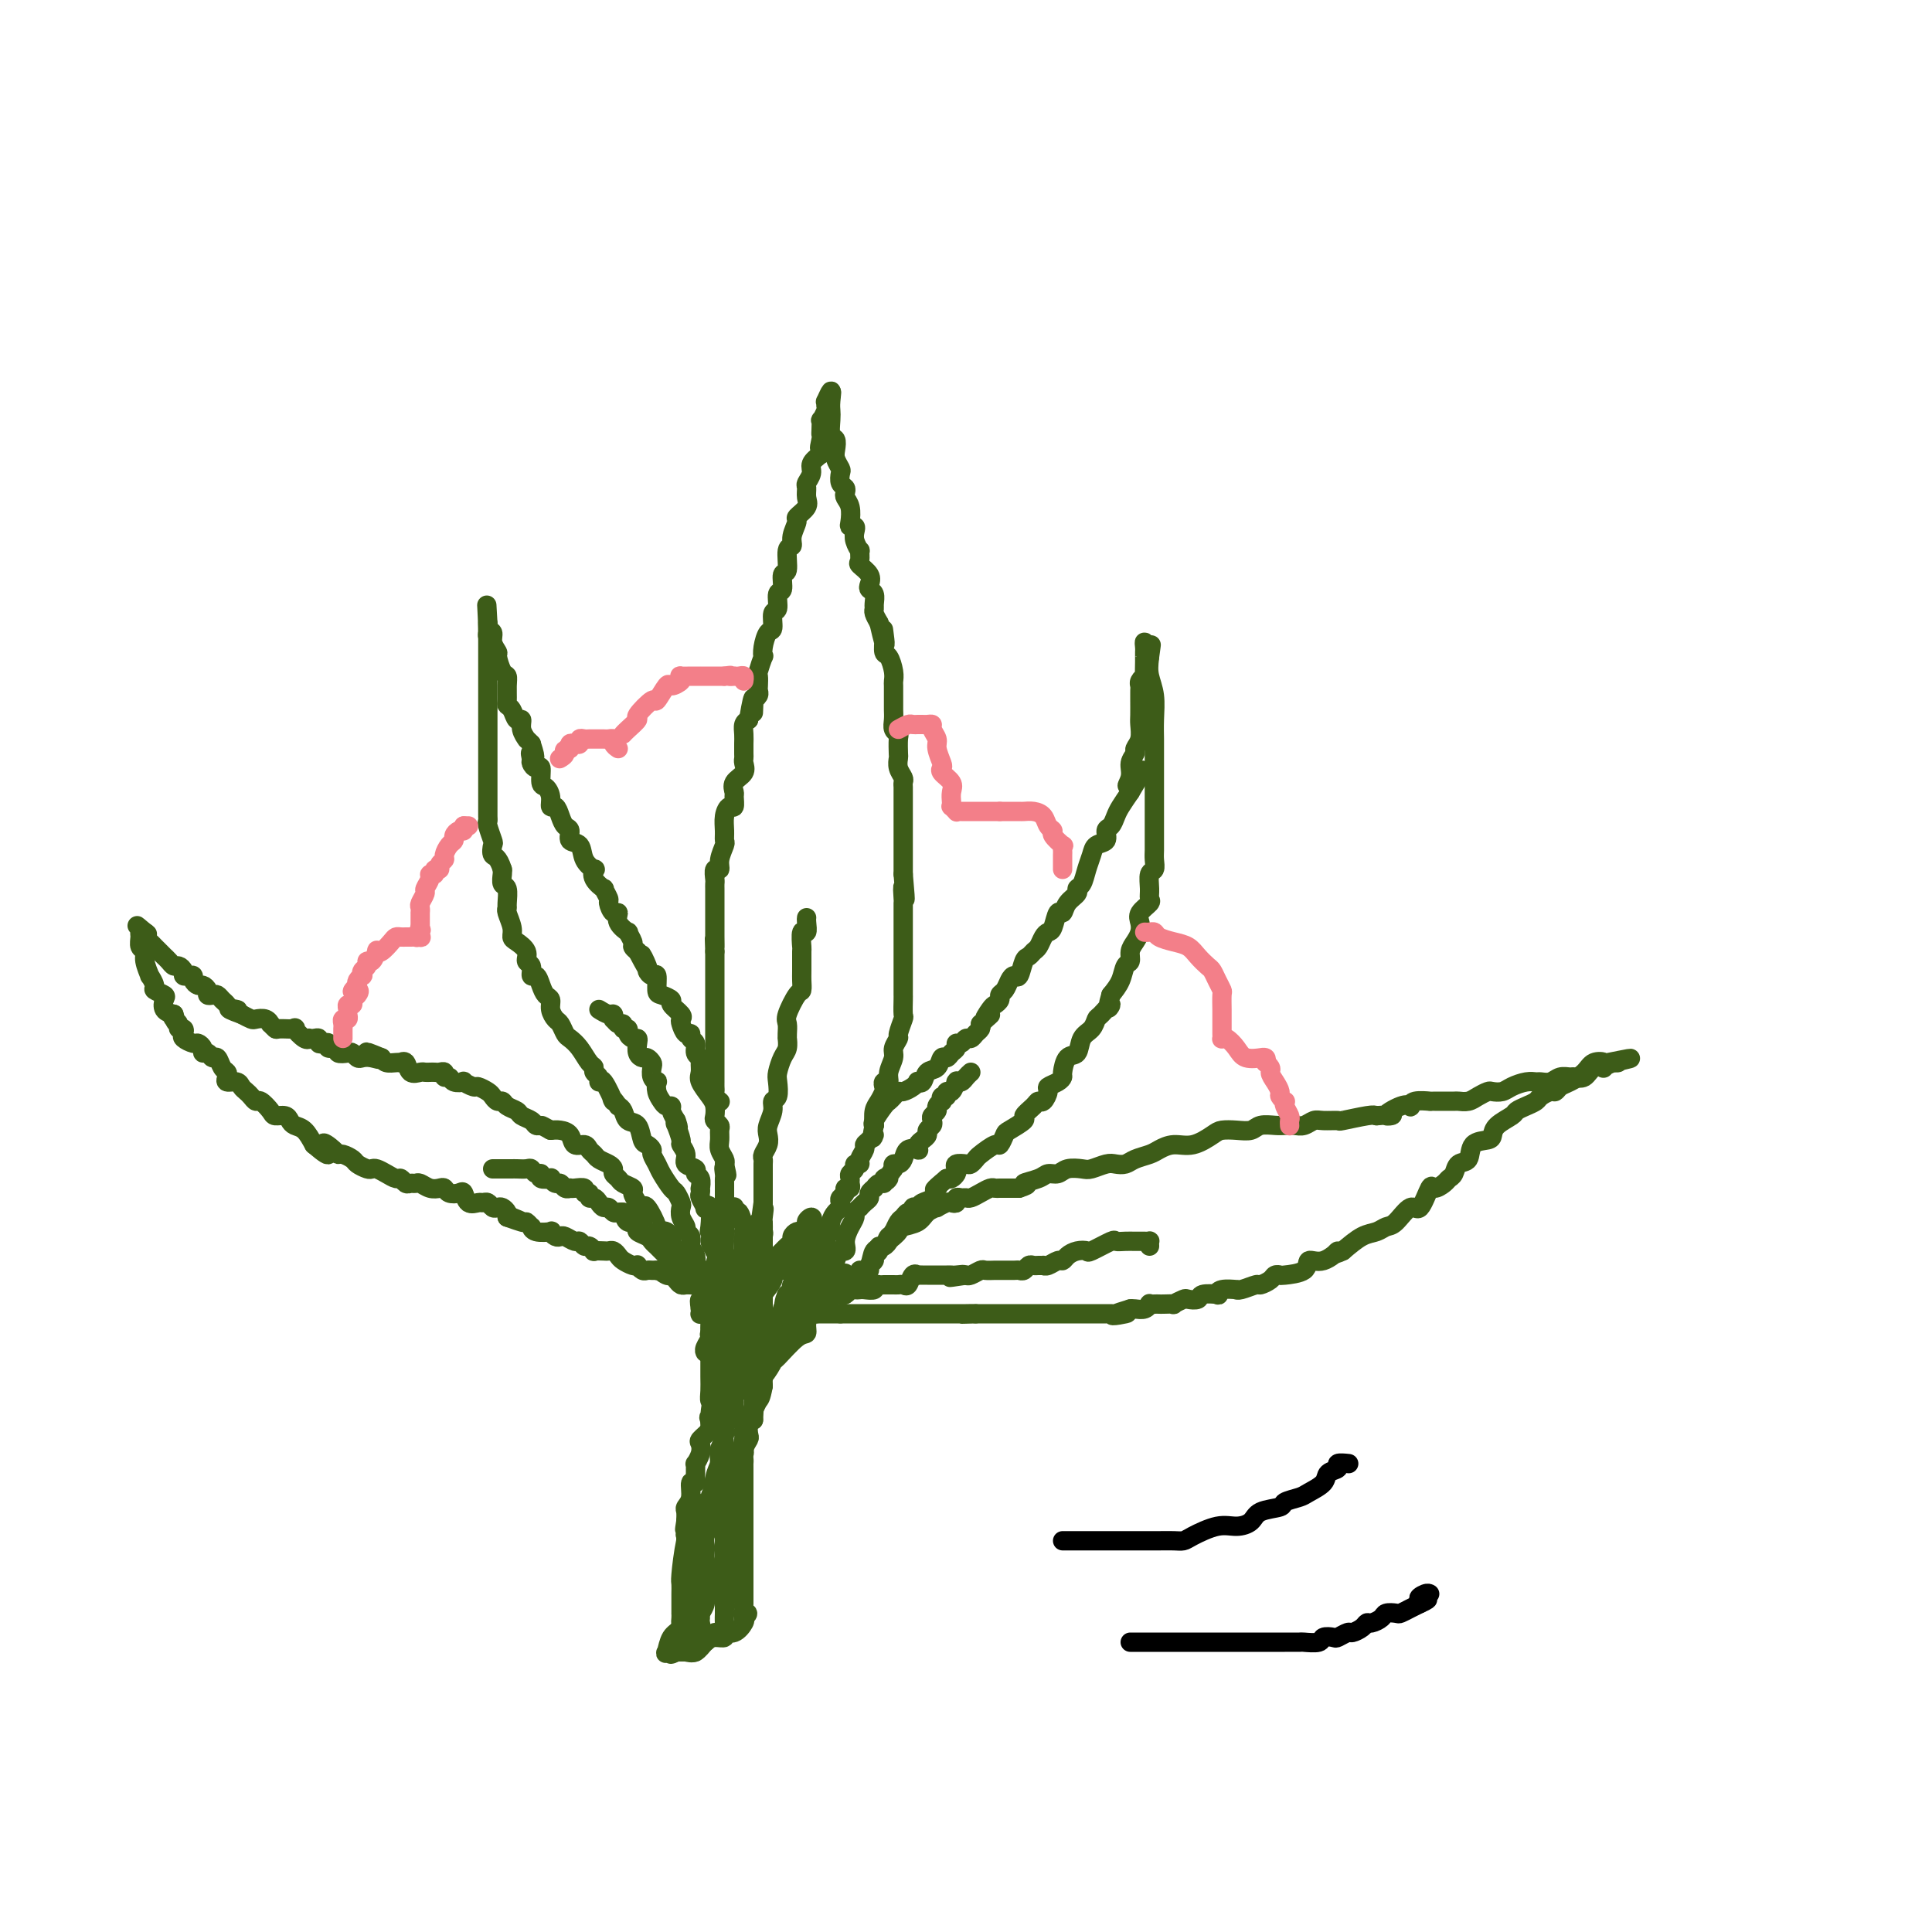 <svg viewBox='0 0 400 400' version='1.1' xmlns='http://www.w3.org/2000/svg' xmlns:xlink='http://www.w3.org/1999/xlink'><g fill='none' stroke='#3D5C18' stroke-width='4' stroke-linecap='round' stroke-linejoin='round'><path d='M144,263c-0.341,0.128 -0.683,0.256 -1,0c-0.317,-0.256 -0.610,-0.897 -1,-1c-0.390,-0.103 -0.877,0.333 -1,0c-0.123,-0.333 0.117,-1.434 0,-2c-0.117,-0.566 -0.590,-0.596 -1,-1c-0.410,-0.404 -0.758,-1.181 -1,-2c-0.242,-0.819 -0.380,-1.679 -1,-2c-0.620,-0.321 -1.724,-0.102 -2,0c-0.276,0.102 0.276,0.087 0,-1c-0.276,-1.087 -1.378,-3.247 -2,-4c-0.622,-0.753 -0.762,-0.100 -1,0c-0.238,0.100 -0.574,-0.354 -1,-1c-0.426,-0.646 -0.941,-1.482 -1,-2c-0.059,-0.518 0.339,-0.716 0,-1c-0.339,-0.284 -1.413,-0.653 -2,-1c-0.587,-0.347 -0.686,-0.670 -1,-1c-0.314,-0.330 -0.844,-0.666 -1,-1c-0.156,-0.334 0.060,-0.667 0,-1c-0.060,-0.333 -0.396,-0.668 -1,-1c-0.604,-0.332 -1.475,-0.662 -2,-1c-0.525,-0.338 -0.703,-0.686 -1,-1c-0.297,-0.314 -0.712,-0.596 -1,-1c-0.288,-0.404 -0.447,-0.932 -1,-1c-0.553,-0.068 -1.499,0.322 -2,0c-0.501,-0.322 -0.558,-1.356 -1,-2c-0.442,-0.644 -1.269,-0.898 -2,-1c-0.731,-0.102 -1.365,-0.051 -2,0'/><path d='M114,234c-1.638,-0.858 -1.733,-1.004 -2,-1c-0.267,0.004 -0.705,0.156 -1,0c-0.295,-0.156 -0.446,-0.620 -1,-1c-0.554,-0.380 -1.510,-0.675 -2,-1c-0.490,-0.325 -0.513,-0.679 -1,-1c-0.487,-0.321 -1.439,-0.611 -2,-1c-0.561,-0.389 -0.732,-0.879 -1,-1c-0.268,-0.121 -0.634,0.126 -1,0c-0.366,-0.126 -0.733,-0.626 -1,-1c-0.267,-0.374 -0.434,-0.622 -1,-1c-0.566,-0.378 -1.532,-0.885 -2,-1c-0.468,-0.115 -0.440,0.161 -1,0c-0.560,-0.161 -1.709,-0.760 -2,-1c-0.291,-0.240 0.277,-0.121 0,0c-0.277,0.121 -1.398,0.243 -2,0c-0.602,-0.243 -0.686,-0.850 -1,-1c-0.314,-0.150 -0.858,0.156 -1,0c-0.142,-0.156 0.116,-0.774 0,-1c-0.116,-0.226 -0.607,-0.061 -1,0c-0.393,0.061 -0.686,0.018 -1,0c-0.314,-0.018 -0.647,-0.012 -1,0c-0.353,0.012 -0.725,0.031 -1,0c-0.275,-0.031 -0.451,-0.114 -1,0c-0.549,0.114 -1.470,0.423 -2,0c-0.530,-0.423 -0.671,-1.577 -1,-2c-0.329,-0.423 -0.848,-0.116 -1,0c-0.152,0.116 0.062,0.041 0,0c-0.062,-0.041 -0.401,-0.050 -1,0c-0.599,0.050 -1.457,0.157 -2,0c-0.543,-0.157 -0.772,-0.579 -1,-1'/><path d='M79,219c-5.610,-2.322 -2.133,-0.626 -1,0c1.133,0.626 -0.076,0.181 -1,0c-0.924,-0.181 -1.562,-0.100 -2,0c-0.438,0.100 -0.676,0.219 -1,0c-0.324,-0.219 -0.736,-0.776 -1,-1c-0.264,-0.224 -0.382,-0.116 -1,0c-0.618,0.116 -1.738,0.241 -2,0c-0.262,-0.241 0.332,-0.848 0,-1c-0.332,-0.152 -1.591,0.152 -2,0c-0.409,-0.152 0.031,-0.759 0,-1c-0.031,-0.241 -0.534,-0.117 -1,0c-0.466,0.117 -0.895,0.227 -1,0c-0.105,-0.227 0.114,-0.791 0,-1c-0.114,-0.209 -0.561,-0.064 -1,0c-0.439,0.064 -0.871,0.045 -1,0c-0.129,-0.045 0.046,-0.118 0,0c-0.046,0.118 -0.313,0.425 -1,0c-0.687,-0.425 -1.796,-1.582 -2,-2c-0.204,-0.418 0.496,-0.097 0,0c-0.496,0.097 -2.187,-0.030 -3,0c-0.813,0.030 -0.747,0.218 -1,0c-0.253,-0.218 -0.827,-0.842 -1,-1c-0.173,-0.158 0.053,0.151 0,0c-0.053,-0.151 -0.385,-0.762 -1,-1c-0.615,-0.238 -1.512,-0.102 -2,0c-0.488,0.102 -0.568,0.172 -1,0c-0.432,-0.172 -1.216,-0.586 -2,-1'/><path d='M50,210c-4.665,-1.632 -1.827,-1.212 -1,-1c0.827,0.212 -0.355,0.214 -1,0c-0.645,-0.214 -0.751,-0.645 -1,-1c-0.249,-0.355 -0.640,-0.634 -1,-1c-0.360,-0.366 -0.688,-0.820 -1,-1c-0.312,-0.180 -0.608,-0.086 -1,0c-0.392,0.086 -0.879,0.164 -1,0c-0.121,-0.164 0.126,-0.569 0,-1c-0.126,-0.431 -0.625,-0.886 -1,-1c-0.375,-0.114 -0.626,0.114 -1,0c-0.374,-0.114 -0.870,-0.569 -1,-1c-0.130,-0.431 0.106,-0.837 0,-1c-0.106,-0.163 -0.553,-0.081 -1,0c-0.447,0.081 -0.893,0.163 -1,0c-0.107,-0.163 0.125,-0.569 0,-1c-0.125,-0.431 -0.607,-0.885 -1,-1c-0.393,-0.115 -0.697,0.110 -1,0c-0.303,-0.110 -0.606,-0.554 -1,-1c-0.394,-0.446 -0.879,-0.893 -1,-1c-0.121,-0.107 0.121,0.126 0,0c-0.121,-0.126 -0.607,-0.611 -1,-1c-0.393,-0.389 -0.693,-0.682 -1,-1c-0.307,-0.318 -0.621,-0.663 -1,-1c-0.379,-0.337 -0.823,-0.668 -1,-1c-0.177,-0.332 -0.089,-0.666 0,-1'/><path d='M30,193c-3.111,-2.632 -0.887,-0.713 0,0c0.887,0.713 0.438,0.218 0,0c-0.438,-0.218 -0.865,-0.159 -1,0c-0.135,0.159 0.020,0.419 0,1c-0.020,0.581 -0.217,1.485 0,2c0.217,0.515 0.847,0.642 1,1c0.153,0.358 -0.171,0.946 0,2c0.171,1.054 0.838,2.573 1,3c0.162,0.427 -0.180,-0.237 0,0c0.180,0.237 0.884,1.377 1,2c0.116,0.623 -0.356,0.731 0,1c0.356,0.269 1.539,0.701 2,1c0.461,0.299 0.201,0.465 0,1c-0.201,0.535 -0.343,1.439 0,2c0.343,0.561 1.172,0.781 2,1'/><path d='M36,210c0.946,2.868 0.310,1.538 0,1c-0.310,-0.538 -0.293,-0.285 0,0c0.293,0.285 0.861,0.601 1,1c0.139,0.399 -0.152,0.881 0,1c0.152,0.119 0.747,-0.127 1,0c0.253,0.127 0.163,0.625 0,1c-0.163,0.375 -0.398,0.626 0,1c0.398,0.374 1.430,0.870 2,1c0.570,0.130 0.677,-0.104 1,0c0.323,0.104 0.860,0.548 1,1c0.140,0.452 -0.117,0.912 0,1c0.117,0.088 0.609,-0.198 1,0c0.391,0.198 0.680,0.879 1,1c0.320,0.121 0.673,-0.317 1,0c0.327,0.317 0.630,1.391 1,2c0.370,0.609 0.806,0.755 1,1c0.194,0.245 0.146,0.591 0,1c-0.146,0.409 -0.390,0.883 0,1c0.390,0.117 1.414,-0.122 2,0c0.586,0.122 0.733,0.605 1,1c0.267,0.395 0.653,0.701 1,1c0.347,0.299 0.655,0.592 1,1c0.345,0.408 0.726,0.932 1,1c0.274,0.068 0.441,-0.319 1,0c0.559,0.319 1.511,1.343 2,2c0.489,0.657 0.515,0.948 1,1c0.485,0.052 1.428,-0.135 2,0c0.572,0.135 0.772,0.593 1,1c0.228,0.407 0.485,0.763 1,1c0.515,0.237 1.290,0.353 2,1c0.710,0.647 1.355,1.823 2,3'/><path d='M65,237c4.832,4.133 2.412,0.967 2,0c-0.412,-0.967 1.184,0.265 2,1c0.816,0.735 0.852,0.971 1,1c0.148,0.029 0.407,-0.150 1,0c0.593,0.150 1.520,0.628 2,1c0.480,0.372 0.513,0.638 1,1c0.487,0.362 1.430,0.819 2,1c0.570,0.181 0.769,0.086 1,0c0.231,-0.086 0.496,-0.163 1,0c0.504,0.163 1.248,0.565 2,1c0.752,0.435 1.511,0.901 2,1c0.489,0.099 0.708,-0.171 1,0c0.292,0.171 0.658,0.781 1,1c0.342,0.219 0.658,0.045 1,0c0.342,-0.045 0.708,0.040 1,0c0.292,-0.040 0.511,-0.203 1,0c0.489,0.203 1.248,0.773 2,1c0.752,0.227 1.497,0.111 2,0c0.503,-0.111 0.764,-0.218 1,0c0.236,0.218 0.448,0.762 1,1c0.552,0.238 1.443,0.169 2,0c0.557,-0.169 0.779,-0.439 1,0c0.221,0.439 0.440,1.585 1,2c0.560,0.415 1.459,0.097 2,0c0.541,-0.097 0.722,0.026 1,0c0.278,-0.026 0.653,-0.200 1,0c0.347,0.200 0.668,0.775 1,1c0.332,0.225 0.677,0.102 1,0c0.323,-0.102 0.626,-0.181 1,0c0.374,0.181 0.821,0.623 1,1c0.179,0.377 0.089,0.688 0,1'/><path d='M105,252c6.305,2.255 2.067,0.393 1,0c-1.067,-0.393 1.035,0.683 2,1c0.965,0.317 0.792,-0.125 1,0c0.208,0.125 0.797,0.817 1,1c0.203,0.183 0.019,-0.143 0,0c-0.019,0.143 0.128,0.757 1,1c0.872,0.243 2.470,0.117 3,0c0.530,-0.117 -0.009,-0.223 0,0c0.009,0.223 0.566,0.777 1,1c0.434,0.223 0.746,0.116 1,0c0.254,-0.116 0.449,-0.242 1,0c0.551,0.242 1.458,0.853 2,1c0.542,0.147 0.718,-0.171 1,0c0.282,0.171 0.671,0.830 1,1c0.329,0.170 0.599,-0.150 1,0c0.401,0.150 0.933,0.772 1,1c0.067,0.228 -0.333,0.064 0,0c0.333,-0.064 1.398,-0.029 2,0c0.602,0.029 0.742,0.050 1,0c0.258,-0.050 0.633,-0.171 1,0c0.367,0.171 0.724,0.633 1,1c0.276,0.367 0.469,0.638 1,1c0.531,0.362 1.399,0.815 2,1c0.601,0.185 0.934,0.102 1,0c0.066,-0.102 -0.136,-0.224 0,0c0.136,0.224 0.611,0.792 1,1c0.389,0.208 0.692,0.056 1,0c0.308,-0.056 0.621,-0.015 1,0c0.379,0.015 0.822,0.004 1,0c0.178,-0.004 0.089,-0.002 0,0'/><path d='M136,263c4.974,1.638 1.910,0.232 1,0c-0.910,-0.232 0.333,0.708 1,1c0.667,0.292 0.757,-0.065 1,0c0.243,0.065 0.640,0.553 1,1c0.360,0.447 0.684,0.852 1,1c0.316,0.148 0.623,0.040 1,0c0.377,-0.040 0.822,-0.011 1,0c0.178,0.011 0.089,0.006 0,0'/><path d='M143,266c0.420,0.074 0.841,0.147 1,0c0.159,-0.147 0.058,-0.515 0,-1c-0.058,-0.485 -0.072,-1.086 0,-2c0.072,-0.914 0.231,-2.142 0,-3c-0.231,-0.858 -0.850,-1.346 -1,-2c-0.150,-0.654 0.170,-1.475 0,-2c-0.170,-0.525 -0.829,-0.755 -1,-1c-0.171,-0.245 0.147,-0.504 0,-1c-0.147,-0.496 -0.759,-1.230 -1,-2c-0.241,-0.770 -0.110,-1.575 0,-2c0.110,-0.425 0.198,-0.470 0,-1c-0.198,-0.530 -0.684,-1.546 -1,-2c-0.316,-0.454 -0.462,-0.345 -1,-1c-0.538,-0.655 -1.468,-2.074 -2,-3c-0.532,-0.926 -0.668,-1.359 -1,-2c-0.332,-0.641 -0.862,-1.489 -1,-2c-0.138,-0.511 0.114,-0.685 0,-1c-0.114,-0.315 -0.594,-0.771 -1,-1c-0.406,-0.229 -0.739,-0.233 -1,-1c-0.261,-0.767 -0.451,-2.298 -1,-3c-0.549,-0.702 -1.455,-0.573 -2,-1c-0.545,-0.427 -0.727,-1.408 -1,-2c-0.273,-0.592 -0.636,-0.796 -1,-1'/><path d='M128,229c-2.134,-3.074 -0.968,-0.760 -1,-1c-0.032,-0.240 -1.262,-3.034 -2,-4c-0.738,-0.966 -0.985,-0.102 -1,0c-0.015,0.102 0.200,-0.556 0,-1c-0.200,-0.444 -0.817,-0.672 -1,-1c-0.183,-0.328 0.067,-0.755 0,-1c-0.067,-0.245 -0.452,-0.307 -1,-1c-0.548,-0.693 -1.260,-2.016 -2,-3c-0.740,-0.984 -1.509,-1.628 -2,-2c-0.491,-0.372 -0.705,-0.471 -1,-1c-0.295,-0.529 -0.670,-1.489 -1,-2c-0.330,-0.511 -0.613,-0.573 -1,-1c-0.387,-0.427 -0.877,-1.219 -1,-2c-0.123,-0.781 0.121,-1.552 0,-2c-0.121,-0.448 -0.606,-0.572 -1,-1c-0.394,-0.428 -0.698,-1.161 -1,-2c-0.302,-0.839 -0.601,-1.786 -1,-2c-0.399,-0.214 -0.898,0.304 -1,0c-0.102,-0.304 0.193,-1.429 0,-2c-0.193,-0.571 -0.874,-0.589 -1,-1c-0.126,-0.411 0.302,-1.217 0,-2c-0.302,-0.783 -1.335,-1.544 -2,-2c-0.665,-0.456 -0.963,-0.606 -1,-1c-0.037,-0.394 0.187,-1.030 0,-2c-0.187,-0.970 -0.786,-2.272 -1,-3c-0.214,-0.728 -0.043,-0.881 0,-1c0.043,-0.119 -0.041,-0.203 0,-1c0.041,-0.797 0.207,-2.306 0,-3c-0.207,-0.694 -0.786,-0.571 -1,-1c-0.214,-0.429 -0.061,-1.408 0,-2c0.061,-0.592 0.031,-0.796 0,-1'/><path d='M104,180c-0.913,-2.883 -1.695,-2.590 -2,-3c-0.305,-0.410 -0.134,-1.523 0,-2c0.134,-0.477 0.232,-0.317 0,-1c-0.232,-0.683 -0.794,-2.210 -1,-3c-0.206,-0.790 -0.055,-0.844 0,-1c0.055,-0.156 0.015,-0.413 0,-1c-0.015,-0.587 -0.004,-1.505 0,-2c0.004,-0.495 0.001,-0.569 0,-1c-0.001,-0.431 -0.000,-1.219 0,-2c0.000,-0.781 0.000,-1.555 0,-2c-0.000,-0.445 -0.000,-0.561 0,-1c0.000,-0.439 0.000,-1.200 0,-2c-0.000,-0.800 -0.000,-1.638 0,-2c0.000,-0.362 0.000,-0.250 0,-1c-0.000,-0.750 -0.000,-2.364 0,-3c0.000,-0.636 0.000,-0.293 0,-1c-0.000,-0.707 -0.000,-2.464 0,-3c0.000,-0.536 0.000,0.147 0,0c-0.000,-0.147 -0.000,-1.125 0,-2c0.000,-0.875 0.000,-1.647 0,-2c-0.000,-0.353 -0.000,-0.286 0,-1c0.000,-0.714 0.000,-2.207 0,-3c-0.000,-0.793 -0.000,-0.884 0,-1c0.000,-0.116 0.000,-0.256 0,-1c-0.000,-0.744 -0.000,-2.094 0,-3c0.000,-0.906 0.000,-1.370 0,-2c-0.000,-0.630 -0.000,-1.426 0,-2c0.000,-0.574 0.000,-0.927 0,-1c0.000,-0.073 -0.000,0.134 0,0c0.000,-0.134 0.000,-0.610 0,-1c0.000,-0.390 0.000,-0.695 0,-1'/><path d='M101,129c-0.447,-7.730 -0.063,-1.556 0,1c0.063,2.556 -0.194,1.495 0,1c0.194,-0.495 0.839,-0.423 1,0c0.161,0.423 -0.163,1.198 0,2c0.163,0.802 0.814,1.631 1,2c0.186,0.369 -0.094,0.277 0,1c0.094,0.723 0.560,2.260 1,3c0.440,0.740 0.853,0.683 1,1c0.147,0.317 0.028,1.007 0,2c-0.028,0.993 0.035,2.289 0,3c-0.035,0.711 -0.168,0.837 0,1c0.168,0.163 0.637,0.363 1,1c0.363,0.637 0.618,1.711 1,2c0.382,0.289 0.890,-0.207 1,0c0.110,0.207 -0.177,1.117 0,2c0.177,0.883 0.817,1.738 1,2c0.183,0.262 -0.091,-0.068 0,0c0.091,0.068 0.545,0.534 1,1'/><path d='M110,154c1.389,4.271 0.362,2.448 0,2c-0.362,-0.448 -0.059,0.479 0,1c0.059,0.521 -0.125,0.636 0,1c0.125,0.364 0.559,0.979 1,1c0.441,0.021 0.888,-0.550 1,0c0.112,0.550 -0.111,2.223 0,3c0.111,0.777 0.555,0.659 1,1c0.445,0.341 0.893,1.142 1,2c0.107,0.858 -0.125,1.773 0,2c0.125,0.227 0.606,-0.233 1,0c0.394,0.233 0.701,1.160 1,2c0.299,0.840 0.590,1.593 1,2c0.410,0.407 0.940,0.467 1,1c0.060,0.533 -0.351,1.539 0,2c0.351,0.461 1.465,0.378 2,1c0.535,0.622 0.491,1.950 1,3c0.509,1.050 1.571,1.820 2,2c0.429,0.180 0.224,-0.232 0,0c-0.224,0.232 -0.467,1.107 0,2c0.467,0.893 1.644,1.802 2,2c0.356,0.198 -0.111,-0.316 0,0c0.111,0.316 0.798,1.463 1,2c0.202,0.537 -0.082,0.463 0,1c0.082,0.537 0.529,1.683 1,2c0.471,0.317 0.967,-0.196 1,0c0.033,0.196 -0.398,1.099 0,2c0.398,0.901 1.626,1.799 2,2c0.374,0.201 -0.106,-0.297 0,0c0.106,0.297 0.798,1.388 1,2c0.202,0.612 -0.085,0.746 0,1c0.085,0.254 0.543,0.627 1,1'/><path d='M132,197c3.566,6.768 1.481,2.189 1,1c-0.481,-1.189 0.641,1.012 1,2c0.359,0.988 -0.046,0.761 0,1c0.046,0.239 0.542,0.943 1,1c0.458,0.057 0.877,-0.533 1,0c0.123,0.533 -0.051,2.188 0,3c0.051,0.812 0.325,0.781 1,1c0.675,0.219 1.749,0.687 2,1c0.251,0.313 -0.322,0.470 0,1c0.322,0.530 1.540,1.434 2,2c0.460,0.566 0.161,0.796 0,1c-0.161,0.204 -0.183,0.382 0,1c0.183,0.618 0.570,1.675 1,2c0.430,0.325 0.904,-0.081 1,0c0.096,0.081 -0.185,0.651 0,1c0.185,0.349 0.835,0.478 1,1c0.165,0.522 -0.154,1.437 0,2c0.154,0.563 0.780,0.773 1,1c0.220,0.227 0.035,0.469 0,1c-0.035,0.531 0.082,1.350 0,2c-0.082,0.650 -0.363,1.130 0,2c0.363,0.870 1.369,2.131 2,3c0.631,0.869 0.887,1.345 1,2c0.113,0.655 0.083,1.488 0,2c-0.083,0.512 -0.219,0.703 0,1c0.219,0.297 0.795,0.699 1,1c0.205,0.301 0.041,0.501 0,1c-0.041,0.499 0.040,1.299 0,2c-0.040,0.701 -0.203,1.304 0,2c0.203,0.696 0.772,1.485 1,2c0.228,0.515 0.114,0.758 0,1'/><path d='M150,241c0.928,4.046 0.249,1.663 0,1c-0.249,-0.663 -0.067,0.396 0,1c0.067,0.604 0.018,0.753 0,1c-0.018,0.247 -0.005,0.591 0,1c0.005,0.409 0.001,0.883 0,1c-0.001,0.117 -0.000,-0.123 0,0c0.000,0.123 0.000,0.611 0,1c-0.000,0.389 -0.000,0.681 0,1c0.000,0.319 0.000,0.666 0,1c-0.000,0.334 -0.000,0.653 0,1c0.000,0.347 0.000,0.720 0,1c-0.000,0.280 -0.000,0.467 0,1c0.000,0.533 0.000,1.413 0,2c-0.000,0.587 -0.000,0.879 0,1c0.000,0.121 0.000,0.069 0,0c-0.000,-0.069 -0.000,-0.155 0,0c0.000,0.155 0.001,0.550 0,1c-0.001,0.450 -0.003,0.955 0,1c0.003,0.045 0.011,-0.369 0,0c-0.011,0.369 -0.041,1.521 0,2c0.041,0.479 0.154,0.286 0,0c-0.154,-0.286 -0.576,-0.666 -1,0c-0.424,0.666 -0.849,2.378 -1,3c-0.151,0.622 -0.027,0.153 0,0c0.027,-0.153 -0.044,0.011 0,0c0.044,-0.011 0.204,-0.195 0,0c-0.204,0.195 -0.773,0.770 -1,1c-0.227,0.230 -0.114,0.115 0,0'/><path d='M147,263c-0.399,3.585 0.103,1.549 0,1c-0.103,-0.549 -0.811,0.389 -1,1c-0.189,0.611 0.141,0.895 0,1c-0.141,0.105 -0.755,0.030 -1,0c-0.245,-0.030 -0.123,-0.015 0,0'/><path d='M149,228c-0.030,-0.024 -0.061,-0.047 0,0c0.061,0.047 0.212,0.166 0,0c-0.212,-0.166 -0.789,-0.617 -1,-1c-0.211,-0.383 -0.057,-0.698 0,-1c0.057,-0.302 0.015,-0.590 0,-1c-0.015,-0.410 -0.004,-0.941 0,-1c0.004,-0.059 0.001,0.354 0,0c-0.001,-0.354 -0.000,-1.473 0,-2c0.000,-0.527 0.000,-0.460 0,-1c-0.000,-0.540 -0.000,-1.688 0,-2c0.000,-0.312 0.000,0.211 0,0c-0.000,-0.211 -0.000,-1.156 0,-2c0.000,-0.844 0.000,-1.588 0,-2c-0.000,-0.412 -0.000,-0.490 0,-1c0.000,-0.510 0.000,-1.450 0,-2c-0.000,-0.550 -0.000,-0.711 0,-1c0.000,-0.289 0.000,-0.705 0,-1c-0.000,-0.295 -0.000,-0.469 0,-1c0.000,-0.531 0.000,-1.419 0,-2c-0.000,-0.581 -0.000,-0.856 0,-1c0.000,-0.144 0.000,-0.157 0,-1c-0.000,-0.843 -0.000,-2.516 0,-3c0.000,-0.484 0.000,0.221 0,0c-0.000,-0.221 -0.000,-1.369 0,-2c0.000,-0.631 0.000,-0.747 0,-1c-0.000,-0.253 -0.000,-0.644 0,-1c0.000,-0.356 0.000,-0.678 0,-1'/><path d='M148,197c-0.155,-4.915 -0.041,-1.701 0,-1c0.041,0.701 0.011,-1.109 0,-2c-0.011,-0.891 -0.003,-0.862 0,-1c0.003,-0.138 0.001,-0.442 0,-1c-0.001,-0.558 -0.000,-1.368 0,-2c0.000,-0.632 0.000,-1.085 0,-2c-0.000,-0.915 -0.001,-2.292 0,-3c0.001,-0.708 0.004,-0.749 0,-1c-0.004,-0.251 -0.016,-0.713 0,-1c0.016,-0.287 0.061,-0.399 0,-1c-0.061,-0.601 -0.227,-1.690 0,-2c0.227,-0.310 0.846,0.161 1,0c0.154,-0.161 -0.155,-0.952 0,-2c0.155,-1.048 0.776,-2.352 1,-3c0.224,-0.648 0.050,-0.641 0,-1c-0.050,-0.359 0.025,-1.084 0,-2c-0.025,-0.916 -0.150,-2.023 0,-3c0.150,-0.977 0.574,-1.823 1,-2c0.426,-0.177 0.854,0.315 1,0c0.146,-0.315 0.011,-1.436 0,-2c-0.011,-0.564 0.102,-0.571 0,-1c-0.102,-0.429 -0.420,-1.280 0,-2c0.420,-0.720 1.576,-1.309 2,-2c0.424,-0.691 0.114,-1.483 0,-2c-0.114,-0.517 -0.031,-0.758 0,-1c0.031,-0.242 0.011,-0.485 0,-1c-0.011,-0.515 -0.013,-1.303 0,-2c0.013,-0.697 0.042,-1.303 0,-2c-0.042,-0.697 -0.155,-1.485 0,-2c0.155,-0.515 0.577,-0.758 1,-1'/><path d='M155,149c1.305,-7.831 1.068,-3.408 1,-2c-0.068,1.408 0.034,-0.199 0,-1c-0.034,-0.801 -0.205,-0.796 0,-1c0.205,-0.204 0.786,-0.615 1,-1c0.214,-0.385 0.061,-0.742 0,-1c-0.061,-0.258 -0.030,-0.418 0,-1c0.030,-0.582 0.060,-1.586 0,-2c-0.060,-0.414 -0.210,-0.237 0,-1c0.210,-0.763 0.778,-2.464 1,-3c0.222,-0.536 0.097,0.094 0,0c-0.097,-0.094 -0.165,-0.912 0,-2c0.165,-1.088 0.565,-2.446 1,-3c0.435,-0.554 0.905,-0.303 1,-1c0.095,-0.697 -0.186,-2.342 0,-3c0.186,-0.658 0.838,-0.330 1,-1c0.162,-0.670 -0.168,-2.337 0,-3c0.168,-0.663 0.834,-0.320 1,-1c0.166,-0.680 -0.167,-2.383 0,-3c0.167,-0.617 0.834,-0.148 1,-1c0.166,-0.852 -0.168,-3.025 0,-4c0.168,-0.975 0.837,-0.751 1,-1c0.163,-0.249 -0.181,-0.973 0,-2c0.181,-1.027 0.886,-2.359 1,-3c0.114,-0.641 -0.363,-0.591 0,-1c0.363,-0.409 1.565,-1.278 2,-2c0.435,-0.722 0.101,-1.295 0,-2c-0.101,-0.705 0.031,-1.540 0,-2c-0.031,-0.460 -0.225,-0.546 0,-1c0.225,-0.454 0.868,-1.276 1,-2c0.132,-0.724 -0.248,-1.350 0,-2c0.248,-0.650 1.124,-1.325 2,-2'/><path d='M170,94c2.321,-8.915 0.622,-3.703 0,-2c-0.622,1.703 -0.168,-0.102 0,-1c0.168,-0.898 0.049,-0.888 0,-1c-0.049,-0.112 -0.027,-0.344 0,-1c0.027,-0.656 0.060,-1.735 0,-2c-0.060,-0.265 -0.213,0.285 0,0c0.213,-0.285 0.793,-1.405 1,-2c0.207,-0.595 0.041,-0.663 0,-1c-0.041,-0.337 0.041,-0.941 0,-1c-0.041,-0.059 -0.207,0.427 0,0c0.207,-0.427 0.786,-1.769 1,-2c0.214,-0.231 0.061,0.648 0,1c-0.061,0.352 -0.031,0.176 0,0'/><path d='M172,82c0.311,-1.731 0.087,-0.059 0,1c-0.087,1.059 -0.037,1.505 0,2c0.037,0.495 0.062,1.038 0,2c-0.062,0.962 -0.209,2.342 0,3c0.209,0.658 0.774,0.595 1,1c0.226,0.405 0.112,1.278 0,2c-0.112,0.722 -0.222,1.293 0,2c0.222,0.707 0.778,1.552 1,2c0.222,0.448 0.111,0.501 0,1c-0.111,0.499 -0.222,1.445 0,2c0.222,0.555 0.778,0.719 1,1c0.222,0.281 0.111,0.678 0,1c-0.111,0.322 -0.222,0.569 0,1c0.222,0.431 0.778,1.046 1,2c0.222,0.954 0.111,2.247 0,3c-0.111,0.753 -0.222,0.966 0,1c0.222,0.034 0.777,-0.112 1,0c0.223,0.112 0.113,0.482 0,1c-0.113,0.518 -0.228,1.185 0,2c0.228,0.815 0.801,1.779 1,2c0.199,0.221 0.026,-0.302 0,0c-0.026,0.302 0.097,1.429 0,2c-0.097,0.571 -0.415,0.586 0,1c0.415,0.414 1.561,1.228 2,2c0.439,0.772 0.170,1.502 0,2c-0.170,0.498 -0.243,0.763 0,1c0.243,0.237 0.800,0.448 1,1c0.200,0.552 0.043,1.447 0,2c-0.043,0.553 0.027,0.764 0,1c-0.027,0.236 -0.151,0.496 0,1c0.151,0.504 0.575,1.252 1,2'/><path d='M182,129c1.770,7.711 1.196,3.487 1,2c-0.196,-1.487 -0.014,-0.238 0,1c0.014,1.238 -0.140,2.463 0,3c0.140,0.537 0.573,0.385 1,1c0.427,0.615 0.846,1.996 1,3c0.154,1.004 0.041,1.631 0,2c-0.041,0.369 -0.011,0.479 0,1c0.011,0.521 0.003,1.452 0,2c-0.003,0.548 -0.002,0.714 0,1c0.002,0.286 0.004,0.693 0,1c-0.004,0.307 -0.015,0.514 0,1c0.015,0.486 0.057,1.251 0,2c-0.057,0.749 -0.211,1.481 0,2c0.211,0.519 0.788,0.824 1,1c0.212,0.176 0.061,0.222 0,1c-0.061,0.778 -0.030,2.288 0,3c0.030,0.712 0.061,0.625 0,1c-0.061,0.375 -0.212,1.213 0,2c0.212,0.787 0.789,1.523 1,2c0.211,0.477 0.057,0.695 0,1c-0.057,0.305 -0.015,0.697 0,1c0.015,0.303 0.004,0.518 0,1c-0.004,0.482 -0.001,1.231 0,2c0.001,0.769 0.000,1.557 0,2c-0.000,0.443 -0.000,0.541 0,1c0.000,0.459 0.000,1.278 0,2c-0.000,0.722 -0.000,1.348 0,2c0.000,0.652 0.000,1.329 0,2c-0.000,0.671 -0.000,1.334 0,2c0.000,0.666 0.000,1.333 0,2c-0.000,0.667 -0.000,1.333 0,2'/><path d='M187,181c0.774,8.609 0.207,4.131 0,3c-0.207,-1.131 -0.056,1.083 0,2c0.056,0.917 0.015,0.535 0,1c-0.015,0.465 -0.004,1.778 0,2c0.004,0.222 0.001,-0.646 0,0c-0.001,0.646 -0.000,2.806 0,4c0.000,1.194 0.000,1.423 0,2c-0.000,0.577 -0.000,1.502 0,2c0.000,0.498 0.000,0.567 0,1c-0.000,0.433 0.000,1.229 0,2c-0.000,0.771 -0.000,1.517 0,2c0.000,0.483 0.000,0.705 0,1c-0.000,0.295 -0.000,0.665 0,1c0.000,0.335 0.001,0.637 0,1c-0.001,0.363 -0.004,0.788 0,1c0.004,0.212 0.016,0.213 0,1c-0.016,0.787 -0.061,2.361 0,3c0.061,0.639 0.228,0.344 0,1c-0.228,0.656 -0.850,2.262 -1,3c-0.150,0.738 0.171,0.608 0,1c-0.171,0.392 -0.834,1.305 -1,2c-0.166,0.695 0.166,1.170 0,2c-0.166,0.830 -0.828,2.014 -1,3c-0.172,0.986 0.147,1.773 0,2c-0.147,0.227 -0.761,-0.106 -1,0c-0.239,0.106 -0.103,0.650 0,1c0.103,0.350 0.172,0.506 0,1c-0.172,0.494 -0.585,1.325 -1,2c-0.415,0.675 -0.833,1.193 -1,2c-0.167,0.807 -0.084,1.904 0,3'/><path d='M181,233c-0.885,3.964 -0.098,2.375 0,2c0.098,-0.375 -0.495,0.464 -1,1c-0.505,0.536 -0.924,0.770 -1,1c-0.076,0.230 0.191,0.457 0,1c-0.191,0.543 -0.840,1.402 -1,2c-0.160,0.598 0.167,0.934 0,1c-0.167,0.066 -0.830,-0.137 -1,0c-0.170,0.137 0.152,0.615 0,1c-0.152,0.385 -0.777,0.677 -1,1c-0.223,0.323 -0.045,0.678 0,1c0.045,0.322 -0.044,0.611 0,1c0.044,0.389 0.222,0.878 0,1c-0.222,0.122 -0.843,-0.122 -1,0c-0.157,0.122 0.151,0.609 0,1c-0.151,0.391 -0.762,0.685 -1,1c-0.238,0.315 -0.102,0.653 0,1c0.102,0.347 0.172,0.705 0,1c-0.172,0.295 -0.585,0.527 -1,1c-0.415,0.473 -0.832,1.187 -1,2c-0.168,0.813 -0.086,1.723 0,2c0.086,0.277 0.177,-0.080 0,0c-0.177,0.080 -0.621,0.598 -1,1c-0.379,0.402 -0.694,0.689 -1,1c-0.306,0.311 -0.604,0.647 -1,1c-0.396,0.353 -0.890,0.724 -1,1c-0.110,0.276 0.163,0.459 0,1c-0.163,0.541 -0.761,1.440 -1,2c-0.239,0.560 -0.120,0.780 0,1'/><path d='M167,263c-2.426,4.533 -1.491,0.865 -1,0c0.491,-0.865 0.538,1.074 0,2c-0.538,0.926 -1.660,0.839 -2,1c-0.340,0.161 0.101,0.572 0,1c-0.101,0.428 -0.745,0.875 -1,1c-0.255,0.125 -0.120,-0.072 0,0c0.120,0.072 0.226,0.414 0,1c-0.226,0.586 -0.782,1.418 -1,2c-0.218,0.582 -0.096,0.916 0,1c0.096,0.084 0.167,-0.083 0,0c-0.167,0.083 -0.570,0.414 -1,1c-0.430,0.586 -0.886,1.425 -1,2c-0.114,0.575 0.114,0.886 0,1c-0.114,0.114 -0.569,0.031 -1,0c-0.431,-0.031 -0.837,-0.009 -1,0c-0.163,0.009 -0.081,0.004 0,0'/><path d='M158,276c-1.333,1.814 -0.165,-0.151 0,-1c0.165,-0.849 -0.674,-0.580 -1,-1c-0.326,-0.420 -0.140,-1.527 0,-2c0.140,-0.473 0.234,-0.312 0,-1c-0.234,-0.688 -0.798,-2.226 -1,-3c-0.202,-0.774 -0.044,-0.786 0,-1c0.044,-0.214 -0.027,-0.631 0,-1c0.027,-0.369 0.151,-0.690 0,-1c-0.151,-0.310 -0.576,-0.608 -1,-1c-0.424,-0.392 -0.846,-0.878 -1,-1c-0.154,-0.122 -0.041,0.121 0,0c0.041,-0.121 0.011,-0.606 0,-1c-0.011,-0.394 -0.003,-0.697 0,-1c0.003,-0.303 0.001,-0.606 0,-1c-0.001,-0.394 -0.000,-0.879 0,-1c0.000,-0.121 0.000,0.121 0,0c-0.000,-0.121 -0.000,-0.607 0,-1c0.000,-0.393 0.001,-0.695 0,-1c-0.001,-0.305 -0.003,-0.615 0,-1c0.003,-0.385 0.011,-0.844 0,-1c-0.011,-0.156 -0.041,-0.007 0,0c0.041,0.007 0.155,-0.128 0,-1c-0.155,-0.872 -0.577,-2.482 -1,-3c-0.423,-0.518 -0.845,0.057 -1,0c-0.155,-0.057 -0.042,-0.746 0,-1c0.042,-0.254 0.012,-0.073 0,0c-0.012,0.073 -0.006,0.036 0,0'/><path d='M181,233c-0.202,-0.107 -0.405,-0.215 0,-1c0.405,-0.785 1.417,-2.248 2,-3c0.583,-0.752 0.737,-0.793 1,-1c0.263,-0.207 0.635,-0.581 1,-1c0.365,-0.419 0.724,-0.883 1,-1c0.276,-0.117 0.470,0.114 1,0c0.530,-0.114 1.398,-0.574 2,-1c0.602,-0.426 0.939,-0.820 1,-1c0.061,-0.180 -0.152,-0.147 0,0c0.152,0.147 0.671,0.408 1,0c0.329,-0.408 0.469,-1.485 1,-2c0.531,-0.515 1.453,-0.466 2,-1c0.547,-0.534 0.720,-1.650 1,-2c0.280,-0.350 0.666,0.065 1,0c0.334,-0.065 0.614,-0.610 1,-1c0.386,-0.390 0.877,-0.626 1,-1c0.123,-0.374 -0.122,-0.888 0,-1c0.122,-0.112 0.611,0.177 1,0c0.389,-0.177 0.679,-0.821 1,-1c0.321,-0.179 0.674,0.107 1,0c0.326,-0.107 0.626,-0.606 1,-1c0.374,-0.394 0.821,-0.684 1,-1c0.179,-0.316 0.089,-0.658 0,-1'/><path d='M203,212c3.581,-3.367 1.533,-1.284 1,-1c-0.533,0.284 0.449,-1.233 1,-2c0.551,-0.767 0.673,-0.786 1,-1c0.327,-0.214 0.861,-0.622 1,-1c0.139,-0.378 -0.118,-0.725 0,-1c0.118,-0.275 0.609,-0.476 1,-1c0.391,-0.524 0.682,-1.369 1,-2c0.318,-0.631 0.663,-1.048 1,-1c0.337,0.048 0.668,0.561 1,0c0.332,-0.561 0.666,-2.195 1,-3c0.334,-0.805 0.667,-0.780 1,-1c0.333,-0.220 0.667,-0.687 1,-1c0.333,-0.313 0.667,-0.474 1,-1c0.333,-0.526 0.667,-1.418 1,-2c0.333,-0.582 0.665,-0.855 1,-1c0.335,-0.145 0.672,-0.161 1,-1c0.328,-0.839 0.647,-2.501 1,-3c0.353,-0.499 0.738,0.166 1,0c0.262,-0.166 0.399,-1.164 1,-2c0.601,-0.836 1.667,-1.512 2,-2c0.333,-0.488 -0.067,-0.789 0,-1c0.067,-0.211 0.600,-0.331 1,-1c0.400,-0.669 0.667,-1.885 1,-3c0.333,-1.115 0.733,-2.129 1,-3c0.267,-0.871 0.400,-1.598 1,-2c0.600,-0.402 1.665,-0.477 2,-1c0.335,-0.523 -0.062,-1.494 0,-2c0.062,-0.506 0.584,-0.548 1,-1c0.416,-0.452 0.727,-1.314 1,-2c0.273,-0.686 0.506,-1.196 1,-2c0.494,-0.804 1.247,-1.902 2,-3'/><path d='M234,164c4.791,-7.859 1.269,-3.506 0,-2c-1.269,1.506 -0.284,0.164 0,-1c0.284,-1.164 -0.134,-2.150 0,-3c0.134,-0.850 0.821,-1.563 1,-2c0.179,-0.437 -0.148,-0.597 0,-1c0.148,-0.403 0.772,-1.050 1,-2c0.228,-0.950 0.061,-2.205 0,-3c-0.061,-0.795 -0.016,-1.130 0,-2c0.016,-0.870 0.003,-2.274 0,-3c-0.003,-0.726 0.003,-0.773 0,-1c-0.003,-0.227 -0.015,-0.632 0,-1c0.015,-0.368 0.057,-0.697 0,-1c-0.057,-0.303 -0.211,-0.579 0,-1c0.211,-0.421 0.789,-0.988 1,-1c0.211,-0.012 0.057,0.529 0,0c-0.057,-0.529 -0.015,-2.130 0,-3c0.015,-0.870 0.003,-1.010 0,-1c-0.003,0.010 0.002,0.168 0,0c-0.002,-0.168 -0.011,-0.664 0,-1c0.011,-0.336 0.041,-0.514 0,-1c-0.041,-0.486 -0.155,-1.282 0,-1c0.155,0.282 0.577,1.641 1,3'/><path d='M238,136c0.635,-4.527 0.223,-1.844 0,0c-0.223,1.844 -0.256,2.849 0,4c0.256,1.151 0.801,2.446 1,4c0.199,1.554 0.053,3.366 0,5c-0.053,1.634 -0.014,3.091 0,4c0.014,0.909 0.004,1.269 0,2c-0.004,0.731 -0.001,1.834 0,3c0.001,1.166 0.000,2.397 0,3c-0.000,0.603 -0.000,0.578 0,1c0.000,0.422 0.000,1.290 0,2c-0.000,0.710 -0.000,1.260 0,2c0.000,0.740 0.000,1.668 0,2c-0.000,0.332 -0.000,0.066 0,1c0.000,0.934 0.001,3.066 0,4c-0.001,0.934 -0.004,0.668 0,1c0.004,0.332 0.015,1.261 0,2c-0.015,0.739 -0.057,1.287 0,2c0.057,0.713 0.213,1.591 0,2c-0.213,0.409 -0.797,0.350 -1,1c-0.203,0.650 -0.026,2.008 0,3c0.026,0.992 -0.097,1.617 0,2c0.097,0.383 0.416,0.525 0,1c-0.416,0.475 -1.565,1.282 -2,2c-0.435,0.718 -0.154,1.348 0,2c0.154,0.652 0.182,1.325 0,2c-0.182,0.675 -0.573,1.353 -1,2c-0.427,0.647 -0.891,1.265 -1,2c-0.109,0.735 0.136,1.589 0,2c-0.136,0.411 -0.652,0.380 -1,1c-0.348,0.620 -0.528,1.891 -1,3c-0.472,1.109 -1.236,2.054 -2,3'/><path d='M230,206c-1.285,4.363 0.003,2.270 0,2c-0.003,-0.270 -1.295,1.284 -2,2c-0.705,0.716 -0.822,0.596 -1,1c-0.178,0.404 -0.416,1.334 -1,2c-0.584,0.666 -1.515,1.067 -2,2c-0.485,0.933 -0.524,2.396 -1,3c-0.476,0.604 -1.389,0.347 -2,1c-0.611,0.653 -0.919,2.215 -1,3c-0.081,0.785 0.067,0.792 0,1c-0.067,0.208 -0.347,0.615 -1,1c-0.653,0.385 -1.679,0.746 -2,1c-0.321,0.254 0.063,0.401 0,1c-0.063,0.599 -0.574,1.651 -1,2c-0.426,0.349 -0.766,-0.004 -1,0c-0.234,0.004 -0.363,0.367 -1,1c-0.637,0.633 -1.782,1.537 -2,2c-0.218,0.463 0.491,0.486 0,1c-0.491,0.514 -2.180,1.517 -3,2c-0.820,0.483 -0.769,0.444 -1,1c-0.231,0.556 -0.745,1.708 -1,2c-0.255,0.292 -0.252,-0.275 -1,0c-0.748,0.275 -2.246,1.393 -3,2c-0.754,0.607 -0.762,0.701 -1,1c-0.238,0.299 -0.704,0.801 -1,1c-0.296,0.199 -0.422,0.096 -1,0c-0.578,-0.096 -1.608,-0.183 -2,0c-0.392,0.183 -0.146,0.637 0,1c0.146,0.363 0.193,0.636 0,1c-0.193,0.364 -0.627,0.818 -1,1c-0.373,0.182 -0.687,0.091 -1,0'/><path d='M196,244c-3.556,2.958 -2.445,2.351 -2,2c0.445,-0.351 0.226,-0.448 0,0c-0.226,0.448 -0.457,1.439 -1,2c-0.543,0.561 -1.399,0.690 -2,1c-0.601,0.310 -0.949,0.800 -1,1c-0.051,0.200 0.193,0.109 0,0c-0.193,-0.109 -0.825,-0.238 -1,0c-0.175,0.238 0.107,0.842 0,1c-0.107,0.158 -0.603,-0.131 -1,0c-0.397,0.131 -0.694,0.680 -1,1c-0.306,0.320 -0.621,0.409 -1,1c-0.379,0.591 -0.822,1.683 -1,2c-0.178,0.317 -0.090,-0.140 0,0c0.090,0.140 0.183,0.878 0,1c-0.183,0.122 -0.642,-0.371 -1,0c-0.358,0.371 -0.617,1.605 -1,2c-0.383,0.395 -0.891,-0.049 -1,0c-0.109,0.049 0.182,0.592 0,1c-0.182,0.408 -0.836,0.683 -1,1c-0.164,0.317 0.163,0.676 0,1c-0.163,0.324 -0.817,0.613 -1,1c-0.183,0.387 0.105,0.874 0,1c-0.105,0.126 -0.601,-0.107 -1,0c-0.399,0.107 -0.699,0.553 -1,1'/><path d='M178,264c-3.028,3.277 -1.599,1.470 -1,1c0.599,-0.470 0.368,0.396 0,1c-0.368,0.604 -0.872,0.947 -1,1c-0.128,0.053 0.119,-0.182 0,0c-0.119,0.182 -0.606,0.781 -1,1c-0.394,0.219 -0.697,0.059 -1,0c-0.303,-0.059 -0.607,-0.016 -1,0c-0.393,0.016 -0.875,0.004 -1,0c-0.125,-0.004 0.107,-0.001 0,0c-0.107,0.001 -0.554,0.001 -1,0'/><path d='M171,268c-1.083,0.667 -0.290,0.333 0,0c0.290,-0.333 0.078,-0.667 0,-1c-0.078,-0.333 -0.021,-0.667 0,-1c0.021,-0.333 0.006,-0.665 0,-1c-0.006,-0.335 -0.001,-0.672 0,-1c0.001,-0.328 0.000,-0.646 0,-1c-0.000,-0.354 -0.000,-0.742 0,-1c0.000,-0.258 0.000,-0.384 0,-1c-0.000,-0.616 -0.000,-1.720 0,-2c0.000,-0.280 0.000,0.265 0,0c-0.000,-0.265 -0.000,-1.341 0,-2c0.000,-0.659 0.000,-0.903 0,-1c-0.000,-0.097 -0.000,-0.049 0,0'/><path d='M178,263c-0.211,0.565 -0.421,1.129 0,1c0.421,-0.129 1.475,-0.952 2,-2c0.525,-1.048 0.522,-2.322 1,-3c0.478,-0.678 1.436,-0.759 2,-1c0.564,-0.241 0.736,-0.641 1,-1c0.264,-0.359 0.622,-0.677 1,-1c0.378,-0.323 0.775,-0.651 1,-1c0.225,-0.349 0.279,-0.719 1,-1c0.721,-0.281 2.109,-0.471 3,-1c0.891,-0.529 1.285,-1.396 2,-2c0.715,-0.604 1.751,-0.945 2,-1c0.249,-0.055 -0.288,0.178 0,0c0.288,-0.178 1.401,-0.766 2,-1c0.599,-0.234 0.686,-0.116 1,0c0.314,0.116 0.857,0.228 1,0c0.143,-0.228 -0.114,-0.796 0,-1c0.114,-0.204 0.597,-0.044 1,0c0.403,0.044 0.724,-0.027 1,0c0.276,0.027 0.507,0.151 1,0c0.493,-0.151 1.248,-0.576 2,-1c0.752,-0.424 1.500,-0.846 2,-1c0.500,-0.154 0.753,-0.041 1,0c0.247,0.041 0.490,0.011 1,0c0.510,-0.011 1.289,-0.003 2,0c0.711,0.003 1.356,0.002 2,0'/><path d='M211,246c3.009,-0.957 1.032,-0.849 1,-1c-0.032,-0.151 1.882,-0.563 3,-1c1.118,-0.437 1.439,-0.901 2,-1c0.561,-0.099 1.361,0.166 2,0c0.639,-0.166 1.116,-0.763 2,-1c0.884,-0.237 2.177,-0.115 3,0c0.823,0.115 1.178,0.224 2,0c0.822,-0.224 2.111,-0.781 3,-1c0.889,-0.219 1.378,-0.100 2,0c0.622,0.100 1.376,0.180 2,0c0.624,-0.180 1.117,-0.621 2,-1c0.883,-0.379 2.155,-0.697 3,-1c0.845,-0.303 1.261,-0.593 2,-1c0.739,-0.407 1.800,-0.932 3,-1c1.200,-0.068 2.538,0.323 4,0c1.462,-0.323 3.048,-1.358 4,-2c0.952,-0.642 1.270,-0.890 2,-1c0.730,-0.110 1.872,-0.082 3,0c1.128,0.082 2.242,0.218 3,0c0.758,-0.218 1.162,-0.789 2,-1c0.838,-0.211 2.112,-0.060 3,0c0.888,0.060 1.391,0.030 2,0c0.609,-0.030 1.323,-0.061 2,0c0.677,0.061 1.315,0.213 2,0c0.685,-0.213 1.416,-0.793 2,-1c0.584,-0.207 1.021,-0.042 2,0c0.979,0.042 2.499,-0.040 3,0c0.501,0.040 -0.019,0.203 1,0c1.019,-0.203 3.577,-0.772 5,-1c1.423,-0.228 1.712,-0.114 2,0'/><path d='M285,231c5.563,-0.499 2.472,0.255 2,0c-0.472,-0.255 1.675,-1.518 3,-2c1.325,-0.482 1.828,-0.182 2,0c0.172,0.182 0.012,0.245 0,0c-0.012,-0.245 0.123,-0.798 1,-1c0.877,-0.202 2.496,-0.054 3,0c0.504,0.054 -0.108,0.015 0,0c0.108,-0.015 0.935,-0.007 2,0c1.065,0.007 2.369,0.012 3,0c0.631,-0.012 0.588,-0.042 1,0c0.412,0.042 1.279,0.156 2,0c0.721,-0.156 1.294,-0.580 2,-1c0.706,-0.420 1.543,-0.834 2,-1c0.457,-0.166 0.532,-0.083 1,0c0.468,0.083 1.329,0.166 2,0c0.671,-0.166 1.153,-0.579 2,-1c0.847,-0.421 2.061,-0.849 3,-1c0.939,-0.151 1.603,-0.026 2,0c0.397,0.026 0.525,-0.046 1,0c0.475,0.046 1.296,0.210 2,0c0.704,-0.210 1.290,-0.796 2,-1c0.710,-0.204 1.543,-0.027 2,0c0.457,0.027 0.537,-0.097 1,0c0.463,0.097 1.307,0.415 2,0c0.693,-0.415 1.234,-1.561 2,-2c0.766,-0.439 1.758,-0.170 2,0c0.242,0.170 -0.265,0.241 0,0c0.265,-0.241 1.302,-0.796 2,-1c0.698,-0.204 1.057,-0.058 1,0c-0.057,0.058 -0.528,0.029 -1,0'/><path d='M334,220c7.388,-1.708 1.357,-0.479 -1,0c-2.357,0.479 -1.041,0.208 -1,0c0.041,-0.208 -1.194,-0.353 -2,0c-0.806,0.353 -1.185,1.204 -2,2c-0.815,0.796 -2.068,1.537 -3,2c-0.932,0.463 -1.544,0.649 -2,1c-0.456,0.351 -0.755,0.868 -1,1c-0.245,0.132 -0.437,-0.119 -1,0c-0.563,0.119 -1.497,0.608 -2,1c-0.503,0.392 -0.576,0.685 -1,1c-0.424,0.315 -1.199,0.651 -2,1c-0.801,0.349 -1.627,0.710 -2,1c-0.373,0.290 -0.293,0.509 -1,1c-0.707,0.491 -2.202,1.253 -3,2c-0.798,0.747 -0.900,1.481 -1,2c-0.100,0.519 -0.198,0.825 -1,1c-0.802,0.175 -2.309,0.218 -3,1c-0.691,0.782 -0.565,2.303 -1,3c-0.435,0.697 -1.430,0.570 -2,1c-0.570,0.430 -0.715,1.417 -1,2c-0.285,0.583 -0.709,0.760 -1,1c-0.291,0.240 -0.447,0.541 -1,1c-0.553,0.459 -1.503,1.076 -2,1c-0.497,-0.076 -0.542,-0.844 -1,0c-0.458,0.844 -1.329,3.301 -2,4c-0.671,0.699 -1.140,-0.361 -2,0c-0.860,0.361 -2.109,2.144 -3,3c-0.891,0.856 -1.424,0.786 -2,1c-0.576,0.214 -1.193,0.711 -2,1c-0.807,0.289 -1.802,0.368 -3,1c-1.198,0.632 -2.599,1.816 -4,3'/><path d='M278,259c-2.568,1.263 -0.990,-0.078 -1,0c-0.010,0.078 -1.610,1.576 -3,2c-1.390,0.424 -2.572,-0.227 -3,0c-0.428,0.227 -0.102,1.331 -1,2c-0.898,0.669 -3.018,0.901 -4,1c-0.982,0.099 -0.824,0.064 -1,0c-0.176,-0.064 -0.684,-0.157 -1,0c-0.316,0.157 -0.439,0.564 -1,1c-0.561,0.436 -1.559,0.902 -2,1c-0.441,0.098 -0.324,-0.171 -1,0c-0.676,0.171 -2.143,0.782 -3,1c-0.857,0.218 -1.102,0.045 -1,0c0.102,-0.045 0.552,0.040 0,0c-0.552,-0.040 -2.108,-0.203 -3,0c-0.892,0.203 -1.122,0.773 -1,1c0.122,0.227 0.595,0.112 0,0c-0.595,-0.112 -2.259,-0.223 -3,0c-0.741,0.223 -0.561,0.778 -1,1c-0.439,0.222 -1.497,0.112 -2,0c-0.503,-0.112 -0.449,-0.226 -1,0c-0.551,0.226 -1.705,0.793 -2,1c-0.295,0.207 0.271,0.056 0,0c-0.271,-0.056 -1.379,-0.016 -2,0c-0.621,0.016 -0.757,0.008 -1,0c-0.243,-0.008 -0.594,-0.016 -1,0c-0.406,0.016 -0.869,0.057 -1,0c-0.131,-0.057 0.068,-0.211 0,0c-0.068,0.211 -0.403,0.788 -1,1c-0.597,0.212 -1.456,0.061 -2,0c-0.544,-0.061 -0.772,-0.030 -1,0'/><path d='M234,271c-6.929,2.083 -2.252,1.290 -1,1c1.252,-0.290 -0.922,-0.078 -2,0c-1.078,0.078 -1.061,0.021 -1,0c0.061,-0.021 0.166,-0.006 0,0c-0.166,0.006 -0.603,0.001 -1,0c-0.397,-0.001 -0.754,-0.000 -1,0c-0.246,0.000 -0.381,0.000 -1,0c-0.619,-0.000 -1.723,-0.000 -2,0c-0.277,0.000 0.273,0.000 0,0c-0.273,-0.000 -1.369,-0.000 -2,0c-0.631,0.000 -0.799,0.000 -1,0c-0.201,-0.000 -0.436,-0.000 -1,0c-0.564,0.000 -1.457,0.000 -2,0c-0.543,-0.000 -0.737,-0.000 -1,0c-0.263,0.000 -0.595,0.000 -1,0c-0.405,-0.000 -0.882,-0.000 -1,0c-0.118,0.000 0.123,0.000 0,0c-0.123,-0.000 -0.610,-0.000 -1,0c-0.390,0.000 -0.682,0.000 -1,0c-0.318,-0.000 -0.662,-0.000 -1,0c-0.338,0.000 -0.672,0.000 -1,0c-0.328,-0.000 -0.651,-0.000 -1,0c-0.349,0.000 -0.723,0.000 -1,0c-0.277,-0.000 -0.455,-0.000 -1,0c-0.545,0.000 -1.455,0.000 -2,0c-0.545,0.000 -0.723,-0.000 -1,0c-0.277,0.000 -0.651,0.000 -1,0c-0.349,0.000 -0.671,-0.000 -1,0c-0.329,0.000 -0.665,0.000 -1,0c-0.335,0.000 -0.667,0.000 -1,0'/><path d='M202,272c-5.129,0.155 -1.951,0.041 -1,0c0.951,-0.041 -0.326,-0.011 -1,0c-0.674,0.011 -0.744,0.003 -1,0c-0.256,-0.003 -0.699,-0.001 -1,0c-0.301,0.001 -0.461,0.000 -1,0c-0.539,-0.000 -1.457,-0.000 -2,0c-0.543,0.000 -0.710,0.000 -1,0c-0.290,-0.000 -0.702,-0.000 -1,0c-0.298,0.000 -0.481,0.000 -1,0c-0.519,-0.000 -1.375,-0.000 -2,0c-0.625,0.000 -1.018,0.000 -2,0c-0.982,-0.000 -2.554,-0.000 -3,0c-0.446,0.000 0.235,0.000 0,0c-0.235,-0.000 -1.387,-0.000 -2,0c-0.613,0.000 -0.689,0.000 -1,0c-0.311,-0.000 -0.857,-0.000 -1,0c-0.143,0.000 0.117,0.000 0,0c-0.117,-0.000 -0.610,-0.000 -1,0c-0.390,0.000 -0.678,0.000 -1,0c-0.322,-0.000 -0.678,-0.000 -1,0c-0.322,0.000 -0.611,0.000 -1,0c-0.389,-0.000 -0.877,-0.000 -1,0c-0.123,0.000 0.121,0.000 0,0c-0.121,0.000 -0.606,0.000 -1,0c-0.394,0.000 -0.697,0.000 -1,0'/><path d='M174,272c-4.494,0.000 -1.728,0.000 -1,0c0.728,0.000 -0.583,-0.000 -1,0c-0.417,0.000 0.061,0.000 0,0c-0.061,0.000 -0.661,0.000 -1,0c-0.339,0.000 -0.417,0.000 -1,0c-0.583,0.000 -1.672,0.000 -2,0c-0.328,0.000 0.104,0.000 0,0c-0.104,0.000 -0.744,0.000 -1,0c-0.256,0.000 -0.128,0.000 0,0'/><path d='M167,272c-1.167,0.000 -0.583,0.000 0,0'/><path d='M140,264c0.469,0.027 0.938,0.053 1,0c0.062,-0.053 -0.282,-0.186 0,0c0.282,0.186 1.190,0.690 2,1c0.810,0.310 1.523,0.427 2,1c0.477,0.573 0.719,1.603 1,2c0.281,0.397 0.601,0.162 1,0c0.399,-0.162 0.878,-0.251 1,0c0.122,0.251 -0.112,0.842 0,1c0.112,0.158 0.568,-0.116 1,0c0.432,0.116 0.838,0.622 1,1c0.162,0.378 0.081,0.627 0,1c-0.081,0.373 -0.162,0.870 0,1c0.162,0.130 0.565,-0.106 1,0c0.435,0.106 0.901,0.553 1,1c0.099,0.447 -0.170,0.894 0,1c0.170,0.106 0.780,-0.129 1,0c0.220,0.129 0.049,0.622 0,1c-0.049,0.378 0.025,0.640 0,1c-0.025,0.360 -0.150,0.817 0,1c0.150,0.183 0.575,0.091 1,0'/><path d='M154,277c2.153,1.801 0.534,-0.195 0,-1c-0.534,-0.805 0.015,-0.418 0,-1c-0.015,-0.582 -0.594,-2.133 -1,-3c-0.406,-0.867 -0.638,-1.049 -1,-2c-0.362,-0.951 -0.852,-2.670 -1,-4c-0.148,-1.330 0.047,-2.272 0,-3c-0.047,-0.728 -0.335,-1.240 -1,-2c-0.665,-0.760 -1.706,-1.766 -2,-2c-0.294,-0.234 0.158,0.303 0,0c-0.158,-0.303 -0.925,-1.445 -1,-2c-0.075,-0.555 0.543,-0.521 1,0c0.457,0.521 0.753,1.531 1,2c0.247,0.469 0.444,0.398 1,1c0.556,0.602 1.469,1.877 2,3c0.531,1.123 0.678,2.094 1,3c0.322,0.906 0.818,1.748 1,2c0.182,0.252 0.049,-0.087 0,0c-0.049,0.087 -0.013,0.600 0,1c0.013,0.400 0.004,0.686 0,1c-0.004,0.314 -0.002,0.657 0,1'/><path d='M154,271c0.915,2.085 0.204,1.296 0,1c-0.204,-0.296 0.099,-0.099 0,0c-0.099,0.099 -0.601,0.100 -1,0c-0.399,-0.100 -0.695,-0.299 -1,-1c-0.305,-0.701 -0.620,-1.902 -1,-3c-0.380,-1.098 -0.826,-2.091 -1,-3c-0.174,-0.909 -0.075,-1.733 0,-2c0.075,-0.267 0.125,0.024 0,0c-0.125,-0.024 -0.427,-0.364 0,0c0.427,0.364 1.582,1.431 2,2c0.418,0.569 0.098,0.642 0,1c-0.098,0.358 0.025,1.003 0,2c-0.025,0.997 -0.199,2.346 0,3c0.199,0.654 0.771,0.612 1,1c0.229,0.388 0.114,1.207 0,2c-0.114,0.793 -0.227,1.561 0,2c0.227,0.439 0.793,0.551 1,1c0.207,0.449 0.056,1.236 0,2c-0.056,0.764 -0.016,1.504 0,2c0.016,0.496 0.008,0.748 0,1'/><path d='M154,282c0.619,2.813 0.165,1.345 0,1c-0.165,-0.345 -0.043,0.434 0,1c0.043,0.566 0.007,0.918 0,1c-0.007,0.082 0.016,-0.105 0,0c-0.016,0.105 -0.071,0.501 0,1c0.071,0.499 0.267,1.100 1,1c0.733,-0.100 2.004,-0.901 3,-2c0.996,-1.099 1.716,-2.496 2,-3c0.284,-0.504 0.131,-0.115 1,-1c0.869,-0.885 2.759,-3.045 4,-4c1.241,-0.955 1.834,-0.704 2,-1c0.166,-0.296 -0.096,-1.140 0,-2c0.096,-0.860 0.550,-1.736 1,-2c0.450,-0.264 0.895,0.083 1,0c0.105,-0.083 -0.129,-0.596 0,-1c0.129,-0.404 0.622,-0.700 1,-1c0.378,-0.300 0.640,-0.605 1,-1c0.360,-0.395 0.817,-0.879 1,-1c0.183,-0.121 0.090,0.122 0,0c-0.090,-0.122 -0.178,-0.610 0,-1c0.178,-0.390 0.622,-0.683 1,-1c0.378,-0.317 0.689,-0.659 1,-1'/><path d='M174,265c2.276,-2.998 -0.036,-0.493 -1,1c-0.964,1.493 -0.582,1.973 -1,2c-0.418,0.027 -1.636,-0.400 -2,0c-0.364,0.400 0.127,1.628 0,2c-0.127,0.372 -0.871,-0.110 -1,0c-0.129,0.110 0.359,0.813 0,1c-0.359,0.187 -1.563,-0.143 -2,0c-0.437,0.143 -0.106,0.760 0,1c0.106,0.240 -0.014,0.102 0,0c0.014,-0.102 0.162,-0.168 0,0c-0.162,0.168 -0.634,0.571 -1,1c-0.366,0.429 -0.628,0.886 -1,1c-0.372,0.114 -0.855,-0.114 -1,0c-0.145,0.114 0.049,0.571 0,1c-0.049,0.429 -0.339,0.830 -1,1c-0.661,0.170 -1.693,0.107 -2,0c-0.307,-0.107 0.110,-0.260 0,0c-0.110,0.260 -0.746,0.931 -1,1c-0.254,0.069 -0.127,-0.466 0,-1'/><path d='M160,276c-1.996,1.364 0.013,-0.726 1,-2c0.987,-1.274 0.951,-1.733 1,-2c0.049,-0.267 0.184,-0.344 1,-1c0.816,-0.656 2.312,-1.893 3,-3c0.688,-1.107 0.566,-2.085 1,-3c0.434,-0.915 1.423,-1.766 2,-2c0.577,-0.234 0.741,0.151 1,0c0.259,-0.151 0.613,-0.838 1,-1c0.387,-0.162 0.808,0.202 1,0c0.192,-0.202 0.156,-0.968 0,-1c-0.156,-0.032 -0.433,0.672 -1,1c-0.567,0.328 -1.426,0.281 -2,1c-0.574,0.719 -0.864,2.203 -2,3c-1.136,0.797 -3.117,0.906 -4,2c-0.883,1.094 -0.667,3.172 -1,4c-0.333,0.828 -1.215,0.407 -2,1c-0.785,0.593 -1.472,2.200 -2,3c-0.528,0.800 -0.898,0.793 -1,1c-0.102,0.207 0.064,0.629 0,1c-0.064,0.371 -0.357,0.691 -1,1c-0.643,0.309 -1.636,0.609 -2,1c-0.364,0.391 -0.098,0.875 0,1c0.098,0.125 0.028,-0.107 0,0c-0.028,0.107 -0.014,0.554 0,1'/><path d='M154,282c-1.394,2.350 -0.377,1.225 0,1c0.377,-0.225 0.116,0.450 0,1c-0.116,0.550 -0.087,0.973 0,1c0.087,0.027 0.234,-0.344 0,0c-0.234,0.344 -0.848,1.401 -1,2c-0.152,0.599 0.156,0.738 0,1c-0.156,0.262 -0.778,0.648 -1,1c-0.222,0.352 -0.044,0.672 0,1c0.044,0.328 -0.044,0.665 0,1c0.044,0.335 0.222,0.667 0,1c-0.222,0.333 -0.844,0.667 -1,1c-0.156,0.333 0.154,0.667 0,1c-0.154,0.333 -0.772,0.667 -1,1c-0.228,0.333 -0.065,0.667 0,1c0.065,0.333 0.033,0.667 0,1'/><path d='M150,297c-0.558,2.439 0.047,1.035 0,1c-0.047,-0.035 -0.745,1.298 -1,2c-0.255,0.702 -0.068,0.773 0,1c0.068,0.227 0.015,0.609 0,1c-0.015,0.391 0.006,0.791 0,1c-0.006,0.209 -0.040,0.226 0,1c0.040,0.774 0.154,2.306 0,3c-0.154,0.694 -0.577,0.552 -1,1c-0.423,0.448 -0.846,1.487 -1,2c-0.154,0.513 -0.040,0.500 0,1c0.040,0.500 0.007,1.513 0,2c-0.007,0.487 0.012,0.449 0,1c-0.012,0.551 -0.056,1.691 0,2c0.056,0.309 0.211,-0.213 0,0c-0.211,0.213 -0.788,1.160 -1,2c-0.212,0.840 -0.061,1.573 0,2c0.061,0.427 0.030,0.548 0,1c-0.030,0.452 -0.061,1.234 0,2c0.061,0.766 0.212,1.515 0,2c-0.212,0.485 -0.788,0.706 -1,1c-0.212,0.294 -0.061,0.660 0,1c0.061,0.340 0.030,0.655 0,1c-0.030,0.345 -0.060,0.722 0,1c0.060,0.278 0.209,0.457 0,1c-0.209,0.543 -0.778,1.451 -1,2c-0.222,0.549 -0.098,0.741 0,1c0.098,0.259 0.171,0.585 0,1c-0.171,0.415 -0.584,0.919 -1,1c-0.416,0.081 -0.833,-0.263 -1,0c-0.167,0.263 -0.083,1.131 0,2'/><path d='M142,337c-1.481,6.382 -1.182,2.337 -1,1c0.182,-1.337 0.248,0.034 0,1c-0.248,0.966 -0.810,1.526 -1,2c-0.190,0.474 -0.006,0.861 0,1c0.006,0.139 -0.164,0.031 0,0c0.164,-0.031 0.662,0.016 1,0c0.338,-0.016 0.515,-0.094 1,0c0.485,0.094 1.277,0.361 2,0c0.723,-0.361 1.376,-1.349 2,-2c0.624,-0.651 1.218,-0.966 2,-1c0.782,-0.034 1.751,0.212 2,0c0.249,-0.212 -0.222,-0.882 0,-1c0.222,-0.118 1.137,0.314 2,0c0.863,-0.314 1.675,-1.376 2,-2c0.325,-0.624 0.162,-0.812 0,-1'/><path d='M154,335c1.547,-1.322 0.415,-1.127 0,-1c-0.415,0.127 -0.111,0.186 0,0c0.111,-0.186 0.030,-0.615 0,-1c-0.030,-0.385 -0.008,-0.724 0,-1c0.008,-0.276 0.002,-0.488 0,-1c-0.002,-0.512 -0.001,-1.324 0,-2c0.001,-0.676 0.000,-1.217 0,-2c-0.000,-0.783 -0.000,-1.809 0,-2c0.000,-0.191 0.000,0.454 0,0c-0.000,-0.454 -0.000,-2.008 0,-3c0.000,-0.992 0.000,-1.423 0,-2c-0.000,-0.577 -0.000,-1.302 0,-2c0.000,-0.698 0.000,-1.371 0,-2c-0.000,-0.629 0.000,-1.214 0,-2c-0.000,-0.786 -0.000,-1.773 0,-2c0.000,-0.227 0.000,0.308 0,0c-0.000,-0.308 -0.000,-1.458 0,-2c0.000,-0.542 0.000,-0.478 0,-1c-0.000,-0.522 -0.000,-1.632 0,-2c0.000,-0.368 0.000,0.004 0,0c-0.000,-0.004 -0.001,-0.385 0,-1c0.001,-0.615 0.004,-1.464 0,-2c-0.004,-0.536 -0.015,-0.758 0,-1c0.015,-0.242 0.056,-0.502 0,-1c-0.056,-0.498 -0.208,-1.233 0,-2c0.208,-0.767 0.777,-1.566 1,-2c0.223,-0.434 0.098,-0.501 0,-1c-0.098,-0.499 -0.171,-1.428 0,-2c0.171,-0.572 0.585,-0.786 1,-1'/><path d='M156,294c0.309,-6.397 0.082,-1.890 0,-1c-0.082,0.890 -0.018,-1.837 0,-3c0.018,-1.163 -0.010,-0.763 0,-1c0.010,-0.237 0.059,-1.110 0,-2c-0.059,-0.890 -0.226,-1.797 0,-2c0.226,-0.203 0.844,0.297 1,0c0.156,-0.297 -0.151,-1.393 0,-2c0.151,-0.607 0.758,-0.726 1,-1c0.242,-0.274 0.118,-0.703 0,-1c-0.118,-0.297 -0.229,-0.460 0,-1c0.229,-0.540 0.797,-1.456 1,-2c0.203,-0.544 0.040,-0.718 0,-1c-0.040,-0.282 0.044,-0.674 0,-1c-0.044,-0.326 -0.215,-0.585 0,-1c0.215,-0.415 0.818,-0.985 1,-1c0.182,-0.015 -0.056,0.524 0,1c0.056,0.476 0.407,0.890 0,2c-0.407,1.110 -1.573,2.916 -2,4c-0.427,1.084 -0.115,1.446 0,2c0.115,0.554 0.033,1.301 0,2c-0.033,0.699 -0.016,1.349 0,2'/><path d='M158,287c-0.487,2.594 -0.705,2.579 -1,3c-0.295,0.421 -0.667,1.278 -1,2c-0.333,0.722 -0.625,1.311 -1,2c-0.375,0.689 -0.831,1.480 -1,2c-0.169,0.520 -0.049,0.769 0,1c0.049,0.231 0.027,0.444 0,1c-0.027,0.556 -0.060,1.455 0,2c0.060,0.545 0.212,0.737 0,1c-0.212,0.263 -0.788,0.596 -1,1c-0.212,0.404 -0.061,0.879 0,1c0.061,0.121 0.030,-0.111 0,0c-0.030,0.111 -0.060,0.566 0,1c0.060,0.434 0.208,0.848 0,1c-0.208,0.152 -0.774,0.044 -1,0c-0.226,-0.044 -0.113,-0.022 0,0'/><path d='M167,190c-0.030,0.172 -0.061,0.344 0,1c0.061,0.656 0.212,1.797 0,2c-0.212,0.203 -0.789,-0.532 -1,0c-0.211,0.532 -0.056,2.332 0,3c0.056,0.668 0.013,0.203 0,1c-0.013,0.797 0.003,2.854 0,4c-0.003,1.146 -0.025,1.381 0,2c0.025,0.619 0.098,1.622 0,2c-0.098,0.378 -0.366,0.130 -1,1c-0.634,0.870 -1.634,2.858 -2,4c-0.366,1.142 -0.097,1.436 0,2c0.097,0.564 0.023,1.396 0,2c-0.023,0.604 0.004,0.981 0,1c-0.004,0.019 -0.040,-0.320 0,0c0.040,0.320 0.155,1.298 0,2c-0.155,0.702 -0.582,1.129 -1,2c-0.418,0.871 -0.829,2.186 -1,3c-0.171,0.814 -0.102,1.128 0,2c0.102,0.872 0.237,2.303 0,3c-0.237,0.697 -0.847,0.662 -1,1c-0.153,0.338 0.151,1.050 0,2c-0.151,0.950 -0.759,2.139 -1,3c-0.241,0.861 -0.117,1.396 0,2c0.117,0.604 0.228,1.277 0,2c-0.228,0.723 -0.793,1.495 -1,2c-0.207,0.505 -0.055,0.743 0,1c0.055,0.257 0.015,0.533 0,1c-0.015,0.467 -0.004,1.126 0,2c0.004,0.874 0.001,1.964 0,3c-0.001,1.036 -0.001,2.018 0,3'/><path d='M158,249c-1.392,9.527 -0.373,3.844 0,2c0.373,-1.844 0.100,0.150 0,1c-0.100,0.850 -0.027,0.555 0,1c0.027,0.445 0.007,1.628 0,2c-0.007,0.372 -0.002,-0.069 0,0c0.002,0.069 0.001,0.649 0,1c-0.001,0.351 -0.000,0.475 0,1c0.000,0.525 0.000,1.451 0,2c-0.000,0.549 -0.000,0.721 0,1c0.000,0.279 0.000,0.666 0,1c-0.000,0.334 -0.000,0.617 0,1c0.000,0.383 0.000,0.866 0,1c-0.000,0.134 -0.000,-0.081 0,0c0.000,0.081 0.000,0.459 0,1c-0.000,0.541 -0.000,1.245 0,2c0.000,0.755 0.000,1.561 0,2c-0.000,0.439 -0.000,0.509 0,1c0.000,0.491 0.000,1.401 0,2c-0.000,0.599 -0.000,0.885 0,1c0.000,0.115 0.000,0.057 0,0'/><path d='M124,209c0.734,0.455 1.467,0.911 2,1c0.533,0.089 0.865,-0.187 1,0c0.135,0.187 0.074,0.839 0,1c-0.074,0.161 -0.159,-0.168 0,0c0.159,0.168 0.564,0.832 1,1c0.436,0.168 0.904,-0.161 1,0c0.096,0.161 -0.181,0.813 0,1c0.181,0.187 0.819,-0.092 1,0c0.181,0.092 -0.096,0.553 0,1c0.096,0.447 0.565,0.880 1,1c0.435,0.120 0.837,-0.074 1,0c0.163,0.074 0.086,0.415 0,1c-0.086,0.585 -0.180,1.413 0,2c0.180,0.587 0.636,0.934 1,1c0.364,0.066 0.637,-0.150 1,0c0.363,0.150 0.815,0.666 1,1c0.185,0.334 0.101,0.488 0,1c-0.101,0.512 -0.220,1.384 0,2c0.220,0.616 0.780,0.978 1,1c0.220,0.022 0.101,-0.296 0,0c-0.101,0.296 -0.186,1.206 0,2c0.186,0.794 0.641,1.472 1,2c0.359,0.528 0.622,0.904 1,1c0.378,0.096 0.871,-0.090 1,0c0.129,0.090 -0.106,0.454 0,1c0.106,0.546 0.553,1.273 1,2'/><path d='M140,232c0.791,2.129 0.269,1.452 0,1c-0.269,-0.452 -0.284,-0.678 0,0c0.284,0.678 0.869,2.262 1,3c0.131,0.738 -0.190,0.632 0,1c0.190,0.368 0.892,1.211 1,2c0.108,0.789 -0.377,1.526 0,2c0.377,0.474 1.618,0.686 2,1c0.382,0.314 -0.093,0.728 0,1c0.093,0.272 0.756,0.400 1,1c0.244,0.600 0.069,1.671 0,2c-0.069,0.329 -0.034,-0.082 0,0c0.034,0.082 0.065,0.659 0,1c-0.065,0.341 -0.227,0.445 0,1c0.227,0.555 0.845,1.560 1,2c0.155,0.440 -0.151,0.314 0,0c0.151,-0.314 0.758,-0.816 1,0c0.242,0.816 0.117,2.951 0,4c-0.117,1.049 -0.227,1.013 0,1c0.227,-0.013 0.792,-0.004 1,0c0.208,0.004 0.059,0.001 0,0c-0.059,-0.001 -0.030,-0.001 0,0'/><path d='M102,242c0.758,0.000 1.516,0.000 2,0c0.484,-0.000 0.693,-0.001 1,0c0.307,0.001 0.712,0.004 1,0c0.288,-0.004 0.460,-0.016 1,0c0.540,0.016 1.449,0.061 2,0c0.551,-0.061 0.744,-0.226 1,0c0.256,0.226 0.576,0.844 1,1c0.424,0.156 0.954,-0.150 1,0c0.046,0.150 -0.391,0.757 0,1c0.391,0.243 1.610,0.121 2,0c0.390,-0.121 -0.049,-0.243 0,0c0.049,0.243 0.587,0.850 1,1c0.413,0.150 0.701,-0.156 1,0c0.299,0.156 0.610,0.773 1,1c0.390,0.227 0.860,0.065 1,0c0.140,-0.065 -0.050,-0.033 0,0c0.050,0.033 0.338,0.065 1,0c0.662,-0.065 1.697,-0.228 2,0c0.303,0.228 -0.126,0.849 0,1c0.126,0.151 0.807,-0.166 1,0c0.193,0.166 -0.103,0.814 0,1c0.103,0.186 0.605,-0.090 1,0c0.395,0.090 0.683,0.546 1,1c0.317,0.454 0.662,0.906 1,1c0.338,0.094 0.668,-0.171 1,0c0.332,0.171 0.666,0.777 1,1c0.334,0.223 0.667,0.064 1,0c0.333,-0.064 0.667,-0.032 1,0'/><path d='M129,251c4.415,1.555 1.952,0.941 1,1c-0.952,0.059 -0.392,0.789 0,1c0.392,0.211 0.615,-0.098 1,0c0.385,0.098 0.930,0.605 1,1c0.070,0.395 -0.336,0.680 0,1c0.336,0.320 1.412,0.676 2,1c0.588,0.324 0.686,0.615 1,1c0.314,0.385 0.843,0.862 1,1c0.157,0.138 -0.059,-0.065 0,0c0.059,0.065 0.393,0.398 1,1c0.607,0.602 1.487,1.471 2,2c0.513,0.529 0.660,0.716 1,1c0.340,0.284 0.875,0.664 1,1c0.125,0.336 -0.159,0.629 0,1c0.159,0.371 0.760,0.820 1,1c0.240,0.180 0.120,0.090 0,0'/><path d='M201,222c-0.339,0.308 -0.679,0.616 -1,1c-0.321,0.384 -0.625,0.843 -1,1c-0.375,0.157 -0.823,0.013 -1,0c-0.177,-0.013 -0.085,0.106 0,0c0.085,-0.106 0.163,-0.436 0,0c-0.163,0.436 -0.566,1.637 -1,2c-0.434,0.363 -0.900,-0.114 -1,0c-0.100,0.114 0.165,0.818 0,1c-0.165,0.182 -0.761,-0.159 -1,0c-0.239,0.159 -0.120,0.816 0,1c0.120,0.184 0.242,-0.105 0,0c-0.242,0.105 -0.848,0.606 -1,1c-0.152,0.394 0.152,0.683 0,1c-0.152,0.317 -0.758,0.662 -1,1c-0.242,0.338 -0.120,0.668 0,1c0.120,0.332 0.239,0.666 0,1c-0.239,0.334 -0.835,0.667 -1,1c-0.165,0.333 0.101,0.664 0,1c-0.101,0.336 -0.570,0.677 -1,1c-0.430,0.323 -0.822,0.629 -1,1c-0.178,0.371 -0.141,0.807 0,1c0.141,0.193 0.388,0.142 0,0c-0.388,-0.142 -1.411,-0.375 -2,0c-0.589,0.375 -0.746,1.358 -1,2c-0.254,0.642 -0.607,0.942 -1,1c-0.393,0.058 -0.827,-0.126 -1,0c-0.173,0.126 -0.087,0.563 0,1'/><path d='M185,242c-2.638,3.565 -1.233,2.476 -1,2c0.233,-0.476 -0.707,-0.339 -1,0c-0.293,0.339 0.061,0.878 0,1c-0.061,0.122 -0.537,-0.175 -1,0c-0.463,0.175 -0.911,0.820 -1,1c-0.089,0.180 0.182,-0.105 0,0c-0.182,0.105 -0.818,0.602 -1,1c-0.182,0.398 0.091,0.698 0,1c-0.091,0.302 -0.545,0.605 -1,1c-0.455,0.395 -0.909,0.881 -1,1c-0.091,0.119 0.182,-0.131 0,0c-0.182,0.131 -0.817,0.642 -1,1c-0.183,0.358 0.087,0.564 0,1c-0.087,0.436 -0.531,1.101 -1,2c-0.469,0.899 -0.962,2.032 -1,3c-0.038,0.968 0.378,1.770 0,2c-0.378,0.230 -1.551,-0.112 -2,0c-0.449,0.112 -0.176,0.678 0,1c0.176,0.322 0.254,0.402 0,1c-0.254,0.598 -0.839,1.716 -1,2c-0.161,0.284 0.101,-0.264 0,0c-0.101,0.264 -0.566,1.340 -1,2c-0.434,0.660 -0.838,0.903 -1,1c-0.162,0.097 -0.081,0.049 0,0'/><path d='M238,258c-0.017,-0.423 -0.035,-0.845 0,-1c0.035,-0.155 0.121,-0.041 0,0c-0.121,0.041 -0.449,0.009 -1,0c-0.551,-0.009 -1.325,0.005 -2,0c-0.675,-0.005 -1.251,-0.029 -2,0c-0.749,0.029 -1.671,0.112 -2,0c-0.329,-0.112 -0.067,-0.420 -1,0c-0.933,0.420 -3.062,1.567 -4,2c-0.938,0.433 -0.684,0.154 -1,0c-0.316,-0.154 -1.201,-0.181 -2,0c-0.799,0.181 -1.510,0.570 -2,1c-0.490,0.430 -0.757,0.900 -1,1c-0.243,0.100 -0.460,-0.169 -1,0c-0.540,0.169 -1.401,0.778 -2,1c-0.599,0.222 -0.934,0.059 -1,0c-0.066,-0.059 0.137,-0.012 0,0c-0.137,0.012 -0.614,-0.011 -1,0c-0.386,0.011 -0.680,0.055 -1,0c-0.320,-0.055 -0.667,-0.211 -1,0c-0.333,0.211 -0.654,0.789 -1,1c-0.346,0.211 -0.719,0.057 -1,0c-0.281,-0.057 -0.469,-0.015 -1,0c-0.531,0.015 -1.403,0.004 -2,0c-0.597,-0.004 -0.918,-0.002 -1,0c-0.082,0.002 0.077,0.004 0,0c-0.077,-0.004 -0.388,-0.015 -1,0c-0.612,0.015 -1.525,0.056 -2,0c-0.475,-0.056 -0.513,-0.207 -1,0c-0.487,0.207 -1.425,0.774 -2,1c-0.575,0.226 -0.788,0.113 -1,0'/><path d='M200,264c-6.057,0.928 -2.201,0.249 -1,0c1.201,-0.249 -0.255,-0.067 -1,0c-0.745,0.067 -0.781,0.018 -1,0c-0.219,-0.018 -0.622,-0.005 -1,0c-0.378,0.005 -0.732,0.001 -1,0c-0.268,-0.001 -0.449,0.000 -1,0c-0.551,-0.000 -1.471,-0.002 -2,0c-0.529,0.002 -0.667,0.008 -1,0c-0.333,-0.008 -0.863,-0.030 -1,0c-0.137,0.030 0.118,0.113 0,0c-0.118,-0.113 -0.609,-0.423 -1,0c-0.391,0.423 -0.682,1.577 -1,2c-0.318,0.423 -0.663,0.113 -1,0c-0.337,-0.113 -0.667,-0.030 -1,0c-0.333,0.030 -0.668,0.007 -1,0c-0.332,-0.007 -0.662,0.002 -1,0c-0.338,-0.002 -0.686,-0.015 -1,0c-0.314,0.015 -0.595,0.056 -1,0c-0.405,-0.056 -0.935,-0.211 -1,0c-0.065,0.211 0.333,0.788 0,1c-0.333,0.212 -1.399,0.061 -2,0c-0.601,-0.061 -0.738,-0.030 -1,0c-0.262,0.030 -0.647,0.060 -1,0c-0.353,-0.060 -0.672,-0.208 -1,0c-0.328,0.208 -0.665,0.774 -1,1c-0.335,0.226 -0.667,0.113 -1,0'/><path d='M174,268c-4.267,0.622 -1.933,0.178 -1,0c0.933,-0.178 0.467,-0.089 0,0'/><path d='M157,253c-0.113,0.326 -0.227,0.652 0,1c0.227,0.348 0.793,0.719 1,1c0.207,0.281 0.055,0.470 0,1c-0.055,0.530 -0.015,1.399 0,2c0.015,0.601 0.003,0.935 0,1c-0.003,0.065 0.001,-0.138 0,0c-0.001,0.138 -0.008,0.619 0,1c0.008,0.381 0.029,0.663 0,1c-0.029,0.337 -0.110,0.728 0,1c0.110,0.272 0.412,0.424 1,0c0.588,-0.424 1.463,-1.423 2,-2c0.537,-0.577 0.735,-0.733 1,-1c0.265,-0.267 0.597,-0.646 1,-1c0.403,-0.354 0.878,-0.683 1,-1c0.122,-0.317 -0.108,-0.624 0,-1c0.108,-0.376 0.555,-0.823 1,-1c0.445,-0.177 0.889,-0.086 1,0c0.111,0.086 -0.111,0.167 0,0c0.111,-0.167 0.556,-0.584 1,-1'/><path d='M167,254c1.336,-1.383 0.177,-0.841 0,-1c-0.177,-0.159 0.629,-1.020 1,-1c0.371,0.020 0.306,0.923 0,2c-0.306,1.077 -0.853,2.330 -1,3c-0.147,0.670 0.106,0.757 0,1c-0.106,0.243 -0.572,0.643 -1,1c-0.428,0.357 -0.819,0.670 -1,1c-0.181,0.330 -0.154,0.677 0,1c0.154,0.323 0.433,0.623 0,1c-0.433,0.377 -1.578,0.832 -2,1c-0.422,0.168 -0.121,0.048 0,0c0.121,-0.048 0.060,-0.024 0,0'/><path d='M163,259c0.048,-0.176 0.096,-0.352 0,0c-0.096,0.352 -0.337,1.232 -1,2c-0.663,0.768 -1.750,1.423 -2,2c-0.250,0.577 0.337,1.075 0,2c-0.337,0.925 -1.597,2.277 -2,3c-0.403,0.723 0.050,0.818 0,1c-0.050,0.182 -0.602,0.451 -1,1c-0.398,0.549 -0.643,1.380 -1,2c-0.357,0.620 -0.828,1.031 -1,1c-0.172,-0.031 -0.046,-0.503 0,-1c0.046,-0.497 0.012,-1.018 0,-2c-0.012,-0.982 -0.004,-2.423 0,-3c0.004,-0.577 0.002,-0.288 0,0'/><path d='M156,264c0.006,0.219 0.012,0.439 0,1c-0.012,0.561 -0.041,1.464 0,2c0.041,0.536 0.151,0.704 0,1c-0.151,0.296 -0.562,0.720 -1,1c-0.438,0.280 -0.901,0.415 -1,1c-0.099,0.585 0.166,1.619 0,2c-0.166,0.381 -0.762,0.109 -1,0c-0.238,-0.109 -0.119,-0.054 0,0'/><path d='M152,268c-0.842,-0.322 -1.683,-0.643 -2,0c-0.317,0.643 -0.108,2.251 0,3c0.108,0.749 0.116,0.638 0,1c-0.116,0.362 -0.357,1.197 -1,2c-0.643,0.803 -1.689,1.574 -2,2c-0.311,0.426 0.112,0.506 0,1c-0.112,0.494 -0.761,1.402 -1,2c-0.239,0.598 -0.068,0.885 0,1c0.068,0.115 0.034,0.057 0,0'/><path d='M157,270c-0.065,0.172 -0.130,0.344 0,1c0.130,0.656 0.455,1.795 -1,5c-1.455,3.205 -4.691,8.475 -6,11c-1.309,2.525 -0.690,2.306 -1,3c-0.310,0.694 -1.548,2.302 -2,3c-0.452,0.698 -0.119,0.487 0,1c0.119,0.513 0.025,1.749 0,2c-0.025,0.251 0.018,-0.485 0,-1c-0.018,-0.515 -0.096,-0.811 0,-2c0.096,-1.189 0.365,-3.270 1,-5c0.635,-1.730 1.634,-3.107 2,-4c0.366,-0.893 0.099,-1.301 0,-2c-0.099,-0.699 -0.030,-1.688 0,-2c0.030,-0.312 0.022,0.052 0,1c-0.022,0.948 -0.057,2.481 0,4c0.057,1.519 0.208,3.024 0,4c-0.208,0.976 -0.774,1.422 -1,2c-0.226,0.578 -0.113,1.289 0,2'/><path d='M149,293c-0.321,1.596 -0.622,-0.914 -1,-2c-0.378,-1.086 -0.833,-0.749 -1,-1c-0.167,-0.251 -0.045,-1.091 0,-2c0.045,-0.909 0.012,-1.885 0,-3c-0.012,-1.115 -0.003,-2.367 0,-3c0.003,-0.633 0.002,-0.646 0,-1c-0.002,-0.354 -0.003,-1.047 0,-2c0.003,-0.953 0.011,-2.165 0,-3c-0.011,-0.835 -0.041,-1.295 0,-2c0.041,-0.705 0.155,-1.657 0,-2c-0.155,-0.343 -0.577,-0.078 -1,0c-0.423,0.078 -0.845,-0.031 -1,0c-0.155,0.031 -0.042,0.201 0,0c0.042,-0.201 0.012,-0.772 0,-1c-0.012,-0.228 -0.006,-0.114 0,0'/><path d='M145,271c-0.522,-3.457 0.174,-1.099 1,0c0.826,1.099 1.784,0.937 2,1c0.216,0.063 -0.310,0.349 0,1c0.310,0.651 1.454,1.666 2,3c0.546,1.334 0.492,2.987 1,4c0.508,1.013 1.579,1.385 2,2c0.421,0.615 0.193,1.472 0,2c-0.193,0.528 -0.351,0.728 0,1c0.351,0.272 1.211,0.616 1,0c-0.211,-0.616 -1.492,-2.192 -2,-3c-0.508,-0.808 -0.241,-0.846 0,-1c0.241,-0.154 0.458,-0.423 0,-1c-0.458,-0.577 -1.591,-1.462 -2,-2c-0.409,-0.538 -0.095,-0.729 0,-1c0.095,-0.271 -0.028,-0.623 0,-1c0.028,-0.377 0.206,-0.778 0,-1c-0.206,-0.222 -0.798,-0.266 0,1c0.798,1.266 2.984,3.841 4,5c1.016,1.159 0.862,0.903 1,1c0.138,0.097 0.569,0.549 1,1'/><path d='M156,283c1.170,1.302 1.096,0.557 1,0c-0.096,-0.557 -0.213,-0.928 0,-1c0.213,-0.072 0.758,0.153 1,0c0.242,-0.153 0.182,-0.684 0,-1c-0.182,-0.316 -0.486,-0.418 -1,0c-0.514,0.418 -1.237,1.355 -2,2c-0.763,0.645 -1.567,0.998 -2,2c-0.433,1.002 -0.496,2.652 -1,4c-0.504,1.348 -1.449,2.392 -2,3c-0.551,0.608 -0.708,0.778 -1,1c-0.292,0.222 -0.718,0.496 -1,1c-0.282,0.504 -0.419,1.239 -1,2c-0.581,0.761 -1.606,1.548 -2,2c-0.394,0.452 -0.158,0.569 0,1c0.158,0.431 0.239,1.176 0,2c-0.239,0.824 -0.796,1.726 -1,2c-0.204,0.274 -0.054,-0.080 0,0c0.054,0.080 0.010,0.593 0,1c-0.010,0.407 0.012,0.707 0,1c-0.012,0.293 -0.060,0.579 0,1c0.060,0.421 0.226,0.977 0,1c-0.226,0.023 -0.845,-0.485 -1,0c-0.155,0.485 0.154,1.965 0,3c-0.154,1.035 -0.772,1.625 -1,2c-0.228,0.375 -0.065,0.536 0,1c0.065,0.464 0.033,1.232 0,2'/><path d='M142,315c-0.469,2.814 -0.140,1.350 0,1c0.140,-0.350 0.093,0.416 0,1c-0.093,0.584 -0.231,0.988 0,1c0.231,0.012 0.831,-0.366 1,0c0.169,0.366 -0.091,1.475 0,2c0.091,0.525 0.535,0.464 1,0c0.465,-0.464 0.952,-1.331 1,-2c0.048,-0.669 -0.342,-1.139 0,-2c0.342,-0.861 1.416,-2.114 2,-4c0.584,-1.886 0.678,-4.405 1,-6c0.322,-1.595 0.871,-2.265 1,-3c0.129,-0.735 -0.162,-1.534 0,-2c0.162,-0.466 0.775,-0.599 1,-1c0.225,-0.401 0.061,-1.069 0,-1c-0.061,0.069 -0.017,0.877 0,2c0.017,1.123 0.009,2.562 0,4'/><path d='M150,305c0.000,1.235 0.000,1.821 0,3c0.000,1.179 0.000,2.951 0,4c0.000,1.049 0.000,1.374 0,2c-0.000,0.626 0.000,1.554 0,2c0.000,0.446 0.000,0.409 0,1c0.000,0.591 0.000,1.808 0,2c0.000,0.192 0.000,-0.642 0,-3c0.000,-2.358 -0.000,-6.239 0,-8c0.000,-1.761 0.000,-1.402 0,-1c0.000,0.402 0.000,0.846 0,2c0.000,1.154 0.000,3.019 0,4c0.000,0.981 0.000,1.079 0,2c0.000,0.921 -0.000,2.665 0,4c0.000,1.335 0.000,2.259 0,3c0.000,0.741 0.000,1.298 0,2c0.000,0.702 0.000,1.549 0,2c0.000,0.451 0.000,0.506 0,1c0.000,0.494 0.000,1.427 0,2c0.000,0.573 0.000,0.787 0,1'/><path d='M150,330c0.000,4.045 0.000,1.656 0,1c-0.000,-0.656 -0.000,0.419 0,1c0.000,0.581 0.001,0.666 0,1c-0.001,0.334 -0.003,0.917 0,1c0.003,0.083 0.012,-0.332 0,0c-0.012,0.332 -0.045,1.412 0,2c0.045,0.588 0.167,0.683 0,1c-0.167,0.317 -0.622,0.855 -1,1c-0.378,0.145 -0.680,-0.102 -1,0c-0.320,0.102 -0.659,0.553 -1,1c-0.341,0.447 -0.684,0.890 -1,1c-0.316,0.110 -0.606,-0.114 -1,0c-0.394,0.114 -0.893,0.567 -1,1c-0.107,0.433 0.178,0.848 0,1c-0.178,0.152 -0.817,0.041 -1,0c-0.183,-0.041 0.092,-0.011 0,0c-0.092,0.011 -0.550,0.003 -1,0c-0.450,-0.003 -0.890,-0.001 -1,0c-0.110,0.001 0.112,0.000 0,0c-0.112,-0.000 -0.556,-0.000 -1,0'/><path d='M140,342c-1.715,0.940 -1.003,0.289 -1,0c0.003,-0.289 -0.704,-0.216 -1,0c-0.296,0.216 -0.182,0.574 0,0c0.182,-0.574 0.431,-2.080 1,-3c0.569,-0.920 1.459,-1.253 2,-2c0.541,-0.747 0.733,-1.907 1,-3c0.267,-1.093 0.607,-2.120 1,-3c0.393,-0.880 0.837,-1.612 1,-3c0.163,-1.388 0.044,-3.432 0,-5c-0.044,-1.568 -0.012,-2.660 0,-4c0.012,-1.340 0.004,-2.928 0,-4c-0.004,-1.072 -0.004,-1.627 0,-2c0.004,-0.373 0.012,-0.564 0,-1c-0.012,-0.436 -0.044,-1.117 0,-1c0.044,0.117 0.166,1.031 0,2c-0.166,0.969 -0.619,1.991 -1,3c-0.381,1.009 -0.691,2.004 -1,3'/><path d='M142,319c-0.536,2.573 -0.876,5.506 -1,7c-0.124,1.494 -0.033,1.548 0,2c0.033,0.452 0.009,1.300 0,2c-0.009,0.700 -0.003,1.250 0,2c0.003,0.750 0.003,1.698 0,2c-0.003,0.302 -0.008,-0.043 0,0c0.008,0.043 0.031,0.475 0,1c-0.031,0.525 -0.114,1.142 0,1c0.114,-0.142 0.427,-1.045 1,-2c0.573,-0.955 1.407,-1.964 2,-3c0.593,-1.036 0.943,-2.100 1,-3c0.057,-0.900 -0.181,-1.636 0,-2c0.181,-0.364 0.781,-0.358 1,-1c0.219,-0.642 0.059,-1.934 0,-2c-0.059,-0.066 -0.016,1.095 0,2c0.016,0.905 0.005,1.555 0,2c-0.005,0.445 -0.004,0.686 0,1c0.004,0.314 0.011,0.703 0,1c-0.011,0.297 -0.042,0.503 0,1c0.042,0.497 0.155,1.285 0,2c-0.155,0.715 -0.577,1.358 -1,2'/><path d='M145,334c-0.146,1.589 -0.011,1.061 0,1c0.011,-0.061 -0.102,0.345 0,1c0.102,0.655 0.419,1.557 0,2c-0.419,0.443 -1.573,0.425 -2,1c-0.427,0.575 -0.125,1.742 0,2c0.125,0.258 0.075,-0.393 0,-1c-0.075,-0.607 -0.175,-1.172 0,-2c0.175,-0.828 0.625,-1.921 1,-3c0.375,-1.079 0.675,-2.146 1,-3c0.325,-0.854 0.675,-1.497 1,-2c0.325,-0.503 0.626,-0.866 1,-1c0.374,-0.134 0.821,-0.038 1,0c0.179,0.038 0.089,0.019 0,0'/></g>
<g fill='none' stroke='#000000' stroke-width='4' stroke-linecap='round' stroke-linejoin='round'><path d='M220,319c0.318,0.000 0.637,0.000 1,0c0.363,-0.000 0.772,-0.000 1,0c0.228,0.000 0.277,0.000 1,0c0.723,-0.000 2.122,-0.000 3,0c0.878,0.000 1.235,0.000 2,0c0.765,-0.000 1.938,-0.000 3,0c1.062,0.000 2.014,0.000 3,0c0.986,-0.000 2.005,-0.002 3,0c0.995,0.002 1.967,0.007 3,0c1.033,-0.007 2.128,-0.026 3,0c0.872,0.026 1.522,0.096 2,0c0.478,-0.096 0.783,-0.358 2,-1c1.217,-0.642 3.346,-1.663 5,-2c1.654,-0.337 2.833,0.012 4,0c1.167,-0.012 2.323,-0.385 3,-1c0.677,-0.615 0.876,-1.474 2,-2c1.124,-0.526 3.174,-0.721 4,-1c0.826,-0.279 0.429,-0.642 1,-1c0.571,-0.358 2.108,-0.712 3,-1c0.892,-0.288 1.137,-0.512 2,-1c0.863,-0.488 2.344,-1.241 3,-2c0.656,-0.759 0.488,-1.524 1,-2c0.512,-0.476 1.704,-0.664 2,-1c0.296,-0.336 -0.305,-0.821 0,-1c0.305,-0.179 1.516,-0.051 2,0c0.484,0.051 0.242,0.026 0,0'/><path d='M234,340c0.331,-0.000 0.662,-0.000 1,0c0.338,0.000 0.682,0.000 1,0c0.318,-0.000 0.612,-0.000 1,0c0.388,0.000 0.872,0.000 2,0c1.128,-0.000 2.899,-0.000 4,0c1.101,0.000 1.532,0.000 2,0c0.468,-0.000 0.972,-0.000 2,0c1.028,0.000 2.580,0.000 4,0c1.420,-0.000 2.707,-0.000 4,0c1.293,0.000 2.592,0.000 4,0c1.408,-0.000 2.924,-0.000 4,0c1.076,0.000 1.711,0.001 2,0c0.289,-0.001 0.233,-0.004 1,0c0.767,0.004 2.356,0.015 3,0c0.644,-0.015 0.342,-0.055 1,0c0.658,0.055 2.274,0.207 3,0c0.726,-0.207 0.561,-0.773 1,-1c0.439,-0.227 1.483,-0.116 2,0c0.517,0.116 0.506,0.237 1,0c0.494,-0.237 1.493,-0.833 2,-1c0.507,-0.167 0.521,0.096 1,0c0.479,-0.096 1.423,-0.551 2,-1c0.577,-0.449 0.789,-0.891 1,-1c0.211,-0.109 0.423,0.115 1,0c0.577,-0.115 1.520,-0.570 2,-1c0.480,-0.430 0.499,-0.836 1,-1c0.501,-0.164 1.485,-0.085 2,0c0.515,0.085 0.562,0.177 1,0c0.438,-0.177 1.268,-0.622 2,-1c0.732,-0.378 1.366,-0.689 2,-1'/><path d='M294,332c3.204,-1.404 0.715,-0.912 0,-1c-0.715,-0.088 0.346,-0.754 1,-1c0.654,-0.246 0.901,-0.070 1,0c0.099,0.070 0.049,0.035 0,0'/></g>
<g fill='none' stroke='#F37F89' stroke-width='4' stroke-linecap='round' stroke-linejoin='round'><path d='M129,152c0.173,-0.200 0.346,-0.401 1,-1c0.654,-0.599 1.790,-1.598 2,-2c0.210,-0.402 -0.506,-0.208 0,-1c0.506,-0.792 2.234,-2.569 3,-3c0.766,-0.431 0.570,0.483 1,0c0.430,-0.483 1.486,-2.364 2,-3c0.514,-0.636 0.484,-0.027 1,0c0.516,0.027 1.577,-0.529 2,-1c0.423,-0.471 0.208,-0.858 0,-1c-0.208,-0.142 -0.410,-0.038 0,0c0.410,0.038 1.433,0.010 2,0c0.567,-0.010 0.677,-0.003 1,0c0.323,0.003 0.860,0.001 1,0c0.140,-0.001 -0.117,-0.000 0,0c0.117,0.000 0.610,0.000 1,0c0.390,-0.000 0.679,-0.000 1,0c0.321,0.000 0.674,0.000 1,0c0.326,-0.000 0.626,-0.000 1,0c0.374,0.000 0.821,0.000 1,0c0.179,-0.000 0.089,-0.000 0,0'/><path d='M150,140c2.019,-0.310 1.067,-0.084 1,0c-0.067,0.084 0.753,0.026 1,0c0.247,-0.026 -0.077,-0.021 0,0c0.077,0.021 0.557,0.057 1,0c0.443,-0.057 0.850,-0.208 1,0c0.150,0.208 0.043,0.774 0,1c-0.043,0.226 -0.021,0.113 0,0'/><path d='M128,155c-0.446,-0.309 -0.893,-0.619 -1,-1c-0.107,-0.381 0.125,-0.834 0,-1c-0.125,-0.166 -0.607,-0.044 -1,0c-0.393,0.044 -0.697,0.012 -1,0c-0.303,-0.012 -0.606,-0.003 -1,0c-0.394,0.003 -0.880,-0.000 -1,0c-0.120,0.000 0.126,0.004 0,0c-0.126,-0.004 -0.625,-0.015 -1,0c-0.375,0.015 -0.626,0.056 -1,0c-0.374,-0.056 -0.871,-0.207 -1,0c-0.129,0.207 0.109,0.774 0,1c-0.109,0.226 -0.565,0.112 -1,0c-0.435,-0.112 -0.848,-0.223 -1,0c-0.152,0.223 -0.043,0.778 0,1c0.043,0.222 0.022,0.111 0,0'/><path d='M118,155c-1.714,0.167 -1.000,0.583 -1,1c0.000,0.417 -0.714,0.833 -1,1c-0.286,0.167 -0.143,0.083 0,0'/><path d='M96,171c0.500,0.000 1.000,0.000 1,0c0.000,0.000 -0.500,0.000 -1,0'/><path d='M96,171c0.044,0.239 0.153,0.837 0,1c-0.153,0.163 -0.567,-0.107 -1,0c-0.433,0.107 -0.886,0.592 -1,1c-0.114,0.408 0.109,0.739 0,1c-0.109,0.261 -0.550,0.452 -1,1c-0.450,0.548 -0.909,1.452 -1,2c-0.091,0.548 0.187,0.739 0,1c-0.187,0.261 -0.839,0.591 -1,1c-0.161,0.409 0.168,0.896 0,1c-0.168,0.104 -0.834,-0.175 -1,0c-0.166,0.175 0.167,0.805 0,1c-0.167,0.195 -0.833,-0.046 -1,0c-0.167,0.046 0.166,0.379 0,1c-0.166,0.621 -0.829,1.529 -1,2c-0.171,0.471 0.150,0.504 0,1c-0.150,0.496 -0.772,1.456 -1,2c-0.228,0.544 -0.061,0.673 0,1c0.061,0.327 0.016,0.850 0,1c-0.016,0.150 -0.004,-0.075 0,0c0.004,0.075 0.001,0.450 0,1c-0.001,0.550 -0.001,1.275 0,2'/><path d='M87,192c-1.394,3.491 -0.380,1.720 0,1c0.380,-0.720 0.127,-0.389 0,0c-0.127,0.389 -0.128,0.836 0,1c0.128,0.164 0.385,0.043 0,0c-0.385,-0.043 -1.412,-0.010 -2,0c-0.588,0.010 -0.739,-0.004 -1,0c-0.261,0.004 -0.634,0.026 -1,0c-0.366,-0.026 -0.724,-0.100 -1,0c-0.276,0.100 -0.469,0.374 -1,1c-0.531,0.626 -1.400,1.603 -2,2c-0.600,0.397 -0.930,0.215 -1,0c-0.070,-0.215 0.121,-0.461 0,0c-0.121,0.461 -0.555,1.630 -1,2c-0.445,0.370 -0.903,-0.059 -1,0c-0.097,0.059 0.166,0.607 0,1c-0.166,0.393 -0.763,0.630 -1,1c-0.237,0.370 -0.115,0.872 0,1c0.115,0.128 0.223,-0.119 0,0c-0.223,0.119 -0.778,0.606 -1,1c-0.222,0.394 -0.111,0.697 0,1'/><path d='M74,204c-2.029,2.034 -0.600,1.119 0,1c0.600,-0.119 0.371,0.560 0,1c-0.371,0.440 -0.884,0.642 -1,1c-0.116,0.358 0.166,0.870 0,1c-0.166,0.130 -0.780,-0.124 -1,0c-0.220,0.124 -0.045,0.625 0,1c0.045,0.375 -0.041,0.625 0,1c0.041,0.375 0.207,0.874 0,1c-0.207,0.126 -0.788,-0.120 -1,0c-0.212,0.120 -0.057,0.607 0,1c0.057,0.393 0.015,0.693 0,1c-0.015,0.307 -0.004,0.621 0,1c0.004,0.379 0.001,0.823 0,1c-0.001,0.177 -0.001,0.089 0,0'/><path d='M186,151c0.756,-0.423 1.512,-0.845 2,-1c0.488,-0.155 0.709,-0.042 1,0c0.291,0.042 0.651,0.013 1,0c0.349,-0.013 0.686,-0.011 1,0c0.314,0.011 0.605,0.032 1,0c0.395,-0.032 0.894,-0.117 1,0c0.106,0.117 -0.181,0.437 0,1c0.181,0.563 0.831,1.368 1,2c0.169,0.632 -0.143,1.089 0,2c0.143,0.911 0.742,2.274 1,3c0.258,0.726 0.174,0.814 0,1c-0.174,0.186 -0.439,0.471 0,1c0.439,0.529 1.581,1.304 2,2c0.419,0.696 0.116,1.315 0,2c-0.116,0.685 -0.046,1.437 0,2c0.046,0.563 0.066,0.935 0,1c-0.066,0.065 -0.218,-0.179 0,0c0.218,0.179 0.808,0.780 1,1c0.192,0.220 -0.013,0.059 0,0c0.013,-0.059 0.244,-0.016 1,0c0.756,0.016 2.038,0.004 3,0c0.962,-0.004 1.605,-0.001 2,0c0.395,0.001 0.541,0.000 1,0c0.459,-0.000 1.229,-0.000 2,0'/><path d='M207,168c1.579,0.001 1.526,0.002 2,0c0.474,-0.002 1.475,-0.008 2,0c0.525,0.008 0.576,0.030 1,0c0.424,-0.030 1.222,-0.111 2,0c0.778,0.111 1.537,0.416 2,1c0.463,0.584 0.632,1.448 1,2c0.368,0.552 0.936,0.792 1,1c0.064,0.208 -0.375,0.384 0,1c0.375,0.616 1.565,1.671 2,2c0.435,0.329 0.117,-0.067 0,0c-0.117,0.067 -0.031,0.596 0,1c0.031,0.404 0.008,0.683 0,1c-0.008,0.317 -0.002,0.673 0,1c0.002,0.327 0.001,0.627 0,1c-0.001,0.373 -0.000,0.821 0,1c0.000,0.179 0.000,0.090 0,0'/><path d='M237,193c0.321,0.024 0.642,0.047 1,0c0.358,-0.047 0.753,-0.165 1,0c0.247,0.165 0.346,0.611 1,1c0.654,0.389 1.863,0.719 3,1c1.137,0.281 2.202,0.512 3,1c0.798,0.488 1.328,1.234 2,2c0.672,0.766 1.487,1.551 2,2c0.513,0.449 0.726,0.561 1,1c0.274,0.439 0.609,1.207 1,2c0.391,0.793 0.837,1.613 1,2c0.163,0.387 0.044,0.341 0,1c-0.044,0.659 -0.012,2.022 0,3c0.012,0.978 0.003,1.572 0,2c-0.003,0.428 -0.001,0.689 0,1c0.001,0.311 0.002,0.670 0,1c-0.002,0.330 -0.008,0.630 0,1c0.008,0.370 0.031,0.811 0,1c-0.031,0.189 -0.116,0.128 0,0c0.116,-0.128 0.433,-0.321 1,0c0.567,0.321 1.385,1.157 2,2c0.615,0.843 1.027,1.693 2,2c0.973,0.307 2.508,0.072 3,0c0.492,-0.072 -0.060,0.019 0,0c0.060,-0.019 0.731,-0.148 1,0c0.269,0.148 0.134,0.574 0,1'/><path d='M262,220c1.576,1.134 1.014,1.471 1,2c-0.014,0.529 0.518,1.252 1,2c0.482,0.748 0.913,1.523 1,2c0.087,0.477 -0.169,0.656 0,1c0.169,0.344 0.763,0.851 1,1c0.237,0.149 0.116,-0.061 0,0c-0.116,0.061 -0.227,0.395 0,1c0.227,0.605 0.793,1.483 1,2c0.207,0.517 0.056,0.675 0,1c-0.056,0.325 -0.015,0.818 0,1c0.015,0.182 0.004,0.052 0,0c-0.004,-0.052 -0.002,-0.026 0,0'/></g>
</svg>
